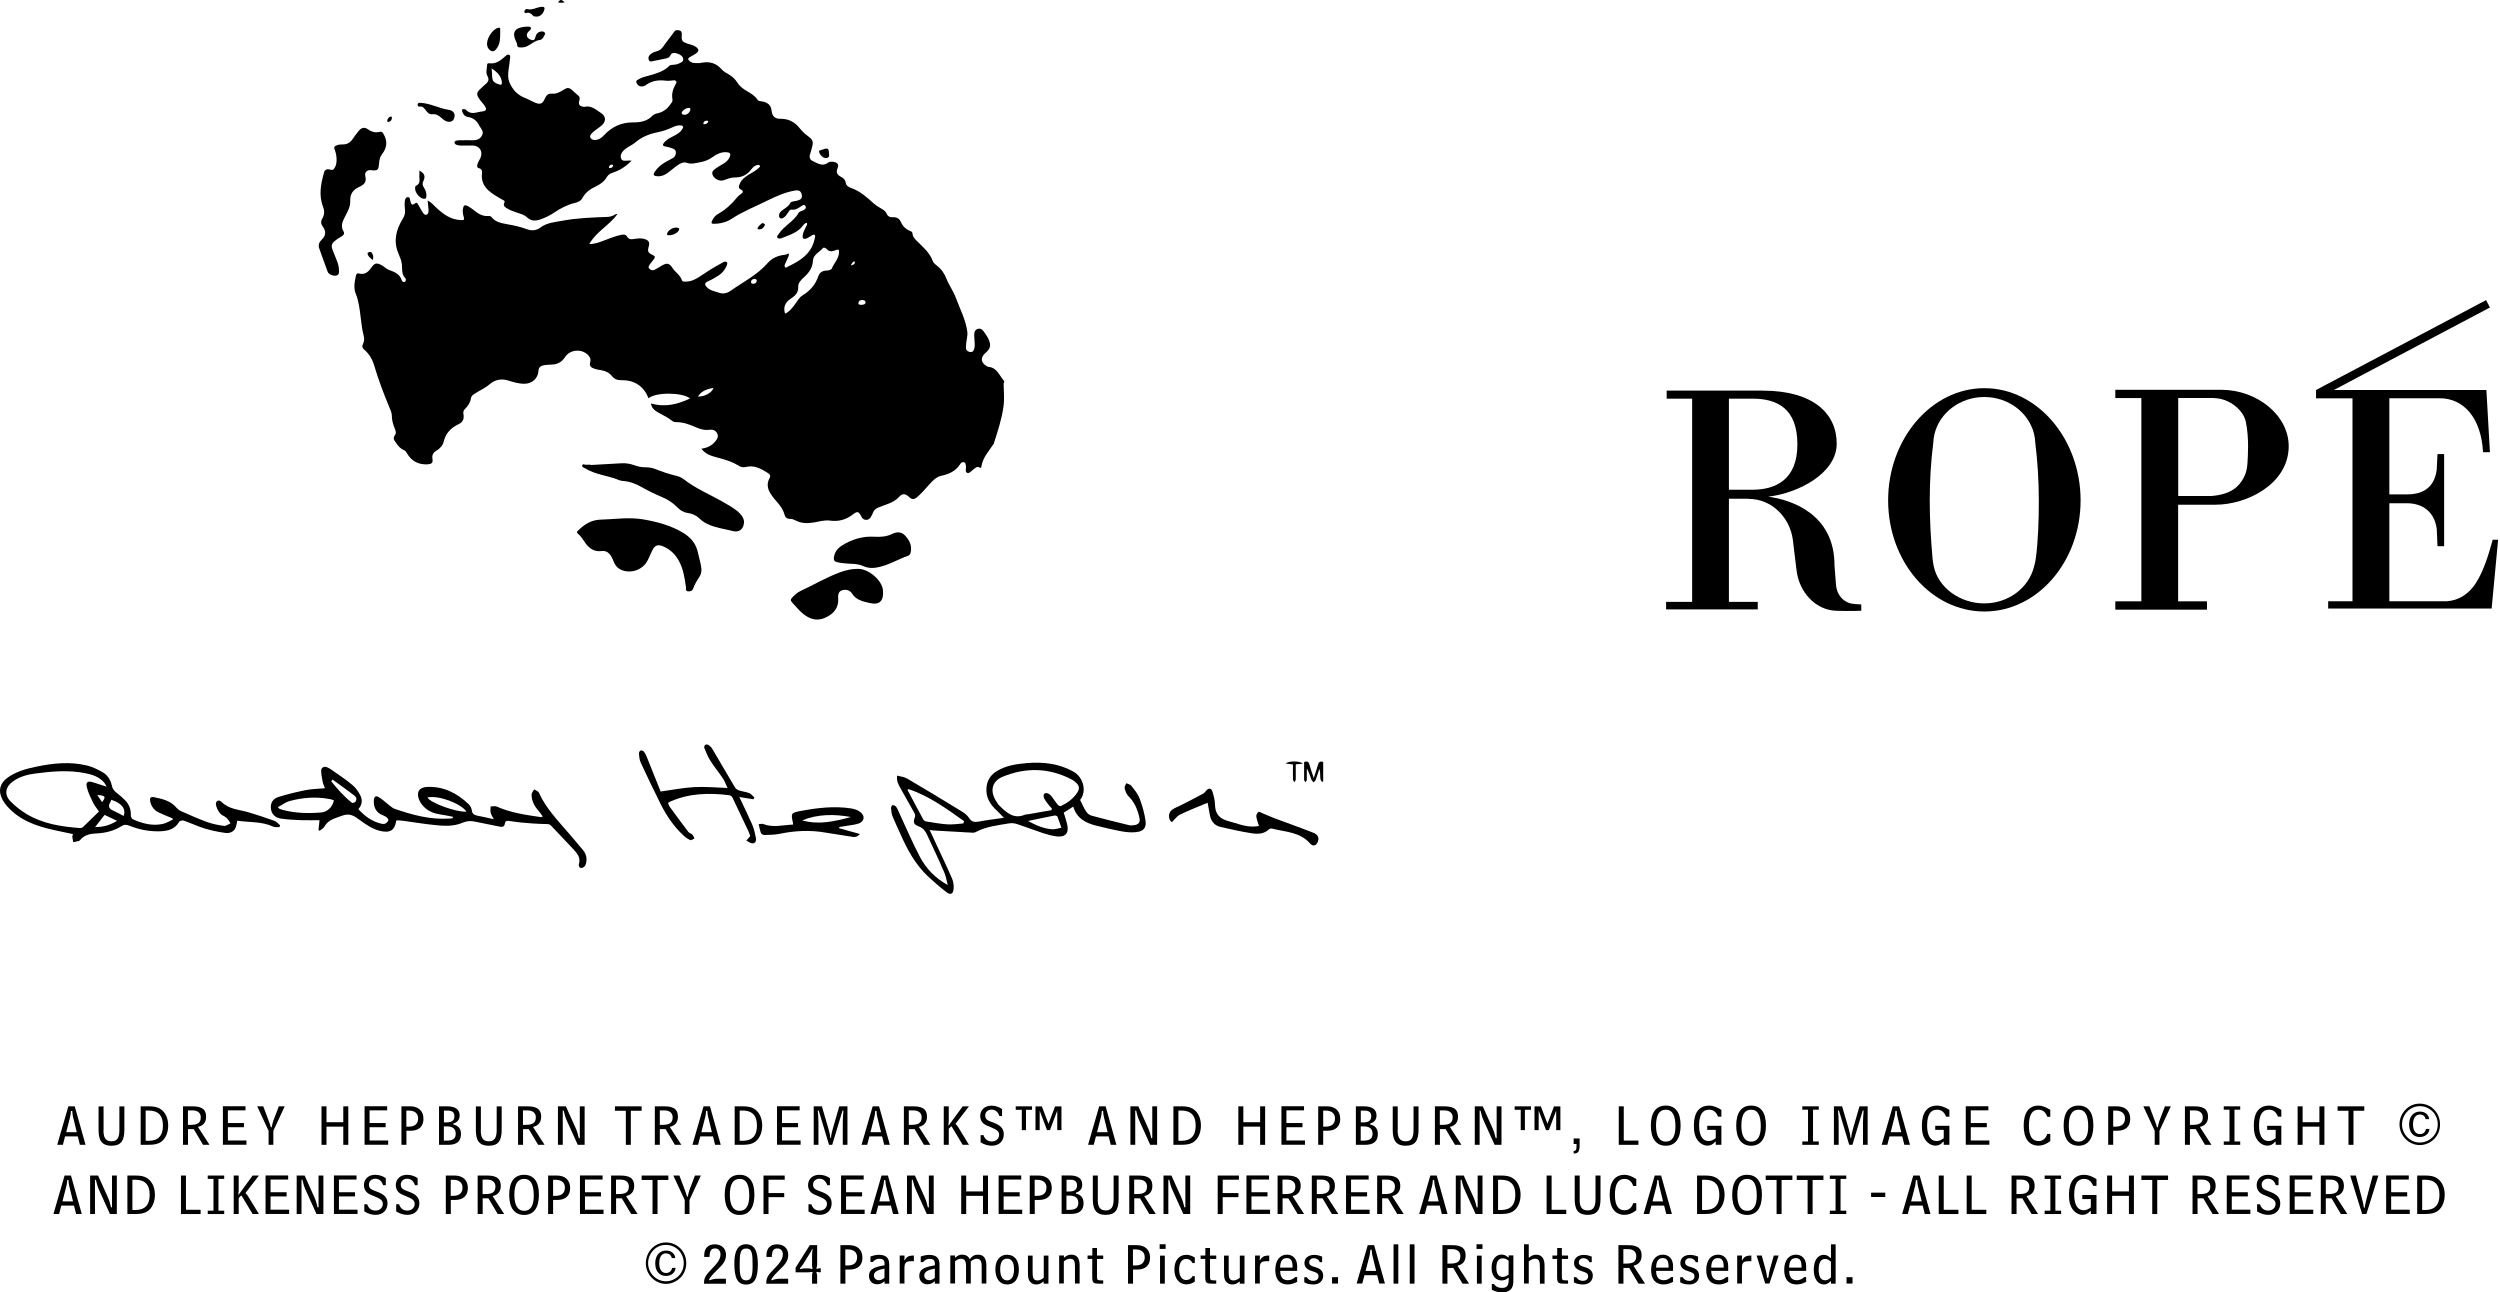 <svg width="619" height="320" viewBox="0 0 619 320" fill="none" xmlns="http://www.w3.org/2000/svg">
<path d="M112.129 202.225C111.054 202.022 109.979 201.799 108.905 201.637C107.465 201.414 106.147 200.907 105.092 199.893C104.565 199.386 104.078 198.737 103.795 198.068C103.004 196.203 103.754 194.925 105.741 194.844C109.837 194.662 113.183 196.385 116.063 199.143C116.448 199.508 116.732 200.076 116.813 200.603C116.914 201.515 117.421 201.799 118.192 201.962C119.469 202.205 120.747 202.489 122.268 202.834C121.903 202.144 121.599 201.718 121.497 201.252C121.376 200.745 121.477 200.197 121.477 199.67C122.004 199.67 122.592 199.528 123.018 199.711C126.506 201.272 130.237 201.779 133.968 202.327C134.029 202.327 134.09 202.286 134.394 202.164C134.009 201.657 133.705 201.15 133.319 200.725C132.285 199.589 131.616 198.271 131.616 196.73C131.616 196.304 132.022 195.878 132.265 195.452C132.67 195.716 133.279 195.898 133.441 196.284C135.185 200.177 138.146 203.178 140.863 206.362C142.019 207.721 143.195 209.079 144.351 210.478C145.162 211.452 145.385 212.587 145.101 213.784C145.02 214.108 144.837 214.453 144.594 214.656C144.351 214.838 143.905 214.98 143.661 214.879C143.438 214.777 143.235 214.25 143.316 214.027C143.864 212.385 142.931 211.31 141.958 210.255C140.133 208.309 138.287 206.382 136.462 204.456C136.077 204.03 135.672 204.03 135.104 204.03C133.035 204.01 130.987 203.827 128.919 203.645C127.966 203.564 126.993 203.381 126.04 203.259C125.512 203.178 125.107 203.259 125.005 203.929C124.904 204.679 124.458 204.821 123.728 204.679C121.7 204.233 119.672 203.888 117.644 203.442C116.57 203.199 115.576 203.259 114.542 203.706C112.23 204.699 109.777 204.517 107.384 204.253C104.829 203.989 102.314 203.564 99.779 203.219C99.273 203.158 98.745 203.138 98.259 203.097C98.178 203.178 98.117 203.219 98.096 203.28C97.731 205.49 96.677 206.443 93.797 205.652C92.114 205.186 90.553 204.111 89.133 203.077C87.734 202.043 86.639 201.232 84.652 201.982C82.969 202.631 81.306 202.915 80.333 204.659C80.09 205.084 79.562 205.348 79.157 205.693C79.055 205.652 78.954 205.591 78.853 205.531C78.954 204.699 79.035 203.868 79.116 203.077C77.697 203.077 76.216 203.117 74.756 203.077C72.992 202.996 71.228 202.955 69.484 202.671C68.004 202.428 67.193 201.455 67.071 200.177C66.929 198.758 67.639 197.744 68.876 197.358C71.106 196.649 73.377 196.101 75.689 195.635C77.21 195.331 78.772 195.331 80.455 195.168C80.231 194.56 79.988 194.073 79.887 193.546C79.704 192.634 79.522 191.721 79.522 190.809C79.522 190.038 80.292 189.653 81.002 189.977C81.408 190.16 81.813 190.383 82.158 190.646C83.882 191.863 85.666 193.019 87.268 194.378C88.099 195.067 88.789 196.061 89.275 197.054C89.782 198.129 89.661 199.285 88.728 200.339C90.289 202.083 92.114 203.401 94.406 203.949C94.73 204.03 95.136 204.05 95.42 203.908C95.744 203.746 96.089 203.401 96.17 203.057C96.211 202.834 95.825 202.428 95.562 202.245C94.994 201.88 94.264 201.718 93.757 201.292C92.784 200.481 92.5 199.366 92.561 198.109C92.601 197.298 93.067 196.953 93.696 197.318C94.609 197.845 95.379 198.595 96.211 199.244C96.718 199.63 97.204 200.096 97.792 200.299C102.172 201.799 106.593 202.996 111.297 202.671C111.561 202.671 111.825 202.631 112.088 202.59C112.088 202.489 112.109 202.387 112.129 202.306M68.815 199.853C69.079 200.137 69.139 200.258 69.221 200.279C69.504 200.38 69.809 200.481 70.113 200.562C73.195 201.353 76.318 201.434 79.481 201.171C81.043 201.049 82.361 199.832 82.665 198.149C82.361 198.048 82.036 197.926 81.712 197.865C78.325 197.196 74.959 197.46 71.654 198.352C70.68 198.616 69.809 199.325 68.815 199.853ZM105.822 197.48C106.715 198.879 113.082 201.15 115.495 200.968C114.096 198.879 108.357 196.791 105.822 197.48ZM82.34 193.039C82.219 193.161 82.097 193.303 81.996 193.445C83.557 195.351 85.159 197.217 87.126 198.758C87.248 198.879 87.714 198.758 87.897 198.595C88.485 198.028 88.241 197.358 87.734 196.973C85.97 195.615 84.145 194.337 82.361 193.039" fill="black"/>
<path d="M267.418 198.028C267.966 199.123 268.371 200.096 268.939 200.948C269.223 201.374 269.73 201.799 270.216 201.941C273.339 202.793 276.503 203.564 279.646 204.334C280.011 204.415 280.416 204.334 280.781 204.314C281.897 204.172 282.363 203.645 282.14 202.55C281.694 200.502 280.923 198.616 279.362 197.095C278.875 196.608 278.611 195.817 278.449 195.108C278.368 194.783 278.713 194.337 278.875 193.931C279.281 194.134 279.828 194.195 280.072 194.52C280.842 195.493 281.694 196.487 282.14 197.622C282.829 199.447 283.377 201.353 283.64 203.28C283.884 205.003 283.052 205.875 281.288 206.037C280.132 206.159 278.936 206.058 277.8 205.855C275.691 205.47 273.603 204.963 271.514 204.456C268.878 203.807 266.607 202.671 265.735 199.711C264.904 200.238 264.173 200.725 263.383 201.211C263.667 202.205 264.011 203.138 264.234 204.111C264.721 206.281 263.809 207.356 261.618 207.092C260.463 206.95 259.307 206.626 258.191 206.261C256.083 205.571 254.035 204.76 251.926 204.071C251.317 203.868 250.628 203.746 249.999 203.847C247.099 204.334 244.159 204.618 241.503 206.058C241.077 206.281 240.448 206.139 239.901 206.119C239.272 206.119 238.643 206.058 238.015 206.017C235.744 205.896 233.473 205.754 231.201 205.632C230.938 205.632 230.654 205.551 230.188 205.49C230.715 206.605 231.141 207.579 231.607 208.572C232.986 211.553 234.426 214.514 235.723 217.515C236.068 218.285 236.19 219.279 236.109 220.131C235.987 221.368 235.338 221.672 234.345 220.901C232.763 219.685 231.242 218.367 229.782 217.008C226.639 214.047 224.631 210.357 222.928 206.463C222.299 205.044 221.61 203.645 221.022 202.205C220.758 201.556 220.677 200.806 220.616 200.096C220.616 199.832 220.86 199.346 221.002 199.346C221.306 199.346 221.691 199.528 221.874 199.751C222.178 200.157 222.36 200.664 222.583 201.13C224.307 204.821 225.889 208.593 227.795 212.202C229.336 215.102 231.587 217.454 234.649 219.117C234.385 218.083 234.223 217.008 233.797 216.014C232.905 213.865 231.911 211.776 230.938 209.688C230.471 208.674 229.985 207.7 229.539 206.686C229.113 205.733 228.525 205.003 227.491 204.618C226.172 204.111 226.051 203.624 226.537 202.286C226.639 202.022 226.578 201.617 226.436 201.353C225.321 199.325 224.185 197.298 223.029 195.29C222.502 194.357 221.934 193.445 222.137 192.046C223.009 192.289 223.901 192.35 224.591 192.755C229.214 195.473 233.797 198.251 238.36 201.049C238.968 201.434 239.556 201.941 239.941 202.529C240.529 203.442 241.199 203.624 242.253 203.442C244.26 203.057 246.268 202.813 248.559 202.489C247.89 201.799 247.363 201.191 246.775 200.664C245.092 199.123 244.017 197.338 244.26 194.925C244.443 193.08 245.376 191.762 246.937 190.849C249.168 189.531 251.682 189.166 254.217 188.943C258.212 188.619 262.044 189.004 265.674 190.991C268.371 192.471 269.101 196.061 267.438 198.048M260.321 200.583C260.361 200.461 260.422 200.339 260.463 200.218C260.077 199.772 259.652 199.346 259.307 198.859C258.962 198.372 258.536 197.845 258.415 197.298C258.232 196.527 258.881 196.122 259.57 196.507C259.935 196.689 260.24 196.993 260.483 197.318C260.97 197.947 261.375 198.636 261.882 199.244C262.044 199.447 262.511 199.65 262.693 199.569C264.275 198.819 265.674 197.805 266.668 196.345C267.418 195.25 267.276 194.499 266.242 193.627C265.958 193.384 265.654 193.141 265.309 192.978C259.753 190.099 254.035 189.957 248.296 192.309C245.7 193.364 245.072 195.675 246.491 198.109C246.795 198.636 247.14 199.184 247.586 199.609C249.269 201.252 251.013 202.834 253.669 201.759C254.055 201.617 254.481 201.637 254.886 201.556C256.691 201.232 258.496 200.907 260.28 200.603M224.956 195.371C224.956 195.371 224.794 195.513 224.692 195.574C225.99 198.028 227.288 200.502 228.626 202.955C228.748 203.178 229.113 203.361 229.376 203.401C231.12 203.665 232.844 204.01 234.588 204.111C235.886 204.192 237.204 203.989 238.522 203.888C238.583 203.706 238.643 203.503 238.704 203.32C234.365 200.238 230.086 197.095 224.936 195.371M254.541 203.28C256.468 204.314 258.415 205.206 260.584 205.328C261.314 205.368 262.065 205.064 262.795 204.942C262.47 204.03 262.186 203.097 261.821 202.185C261.76 202.022 261.335 201.901 261.112 201.921C258.922 202.347 256.731 202.813 254.541 203.28Z" fill="black"/>
<path d="M42.717 202.631C41.602 202.164 40.486 201.718 39.392 201.211C38.195 200.664 37.445 199.711 37.181 198.372C37.039 197.663 37.262 197.217 38.013 197.358C40.162 197.784 42.291 198.251 43.792 200.096C44.035 200.38 44.4 200.644 44.745 200.806C46.894 201.739 49.044 202.732 51.254 203.523C52.593 204.01 54.032 204.294 55.452 204.496C55.959 204.557 56.526 204.091 57.074 203.847C56.749 203.381 56.486 202.854 56.08 202.489C55.594 202.063 54.864 201.86 54.478 201.374C53.992 200.765 53.586 199.974 53.465 199.224C53.343 198.332 54.194 197.886 54.803 198.514C56.689 200.42 59.224 200.441 61.555 201.13C63.705 201.779 65.834 202.469 67.943 203.239C68.49 203.442 68.896 203.969 69.362 204.354C69.302 204.496 69.241 204.659 69.18 204.801C68.673 204.76 68.105 204.861 67.659 204.679C64.8 203.34 61.697 203.665 58.757 203.199C58.575 203.888 58.534 204.577 58.25 205.125C57.743 206.037 56.749 206.362 55.837 206.24C54.113 205.997 52.37 205.652 50.707 205.145C48.922 204.598 47.239 203.787 45.475 203.178C45.171 203.077 44.502 203.239 44.36 203.482C43.224 205.47 41.338 205.794 39.351 205.835C36.837 205.875 34.403 205.389 32.051 204.456C31.341 204.172 30.753 204.111 30.104 204.537C28.178 205.774 26.028 206.261 23.798 206.362C22.297 206.423 20.918 206.727 19.884 207.944C19.803 208.045 19.681 208.167 19.56 208.207C19.093 208.329 18.607 208.43 18.14 208.532C18.059 208.065 17.937 207.579 17.897 207.112C17.897 206.93 18.018 206.727 18.079 206.524C15.869 206.037 13.699 205.632 11.55 205.084C7.859 204.111 4.412 202.631 1.796 199.67C1.289 199.102 0.863 198.474 0.519 197.784C-0.475 195.797 -0.029 193.972 1.756 192.634C3.905 191.052 6.399 190.363 8.954 189.835C13.091 188.963 17.248 188.538 21.425 189.511C22.804 189.835 24.142 190.484 25.4 191.194C26.637 191.904 27.427 193.12 27.691 194.52C27.853 195.371 28.299 195.838 28.908 196.324C29.678 196.912 30.408 197.541 31.078 198.251C32.01 199.244 32.436 200.461 32.396 201.86C32.396 202.185 32.598 202.712 32.842 202.813C35.214 203.908 37.688 204.557 40.284 204.01C41.156 203.827 41.967 203.3 42.778 202.935C42.758 202.813 42.717 202.692 42.697 202.59M26.393 194.763C26.109 194.276 26.008 194.013 25.826 193.81C24.589 192.35 22.885 191.782 21.101 191.437C16.944 190.606 12.767 190.991 8.609 191.539C6.643 191.802 4.736 192.35 3.114 193.546C1.33 194.844 1.026 196.77 2.546 198.352C3.722 199.589 5.122 200.664 6.582 201.556C10.637 203.989 15.18 204.679 19.783 205.024C20.046 205.024 20.371 204.963 20.553 204.78C21.892 203.503 23.21 202.205 24.508 200.927C23.919 200.055 23.372 199.447 23.047 198.737C22.439 197.48 21.79 196.182 21.486 194.844C21.202 193.627 21.77 193.303 22.987 193.688C24.021 194.013 25.075 194.357 26.414 194.783M30.631 202.022C31.24 200.218 30.104 198.839 27.549 198.028C27.468 198.23 27.407 198.474 27.285 198.677C26.758 199.569 26.941 200.197 27.894 200.644C28.806 201.049 29.658 201.536 30.611 202.022M25.907 201.759C25.136 202.773 24.386 203.706 23.554 204.78C25.582 204.801 27.265 204.294 28.989 203.239C27.874 202.712 26.9 202.245 25.886 201.759M24.082 196.831C24.467 197.399 24.852 197.987 25.278 198.616C26.292 197.257 26.109 196.973 24.082 196.831Z" fill="black"/>
<path d="M165.419 198.818C165.541 199.143 165.602 199.447 165.744 199.65C167.285 201.779 168.846 203.888 170.428 205.977C170.672 206.281 171.158 206.382 171.442 206.666C171.685 206.909 171.787 207.295 171.949 207.619C171.584 207.761 171.158 208.106 170.915 208.004C170.286 207.741 169.718 207.315 169.211 206.849C166.859 204.659 165.054 202.022 163.615 199.163C161.891 195.736 160.249 192.269 158.626 188.781C158.322 188.112 158.261 187.321 158.201 186.571C158.18 186.327 158.383 185.922 158.586 185.841C158.809 185.759 159.255 185.881 159.417 186.084C159.721 186.469 159.965 186.956 160.147 187.422C161.344 190.363 162.52 193.323 163.574 195.98C166.535 195.574 169.232 195.027 171.929 194.885C174.626 194.743 177.323 195.006 180.141 195.108C179.776 194.357 179.492 193.526 179.026 192.796C178.012 191.275 176.836 189.856 175.863 188.314C175.234 187.341 174.829 186.246 174.382 185.171C174.301 184.969 174.464 184.502 174.646 184.401C174.849 184.279 175.275 184.34 175.498 184.502C175.822 184.725 176.147 185.05 176.349 185.394C178.235 188.578 180.081 191.782 181.966 194.945C182.169 195.27 182.575 195.574 182.94 195.696C183.791 195.98 184.724 196.061 185.535 196.385C186.022 196.588 186.387 197.115 186.793 197.48L186.549 197.906C185.495 197.723 184.44 197.561 183.061 197.338C184.177 199.731 185.251 201.88 186.204 204.071C186.671 205.186 186.975 206.402 187.178 207.599C187.279 208.106 187.056 208.897 186.245 208.816C185.738 208.755 185.272 208.369 184.785 208.126C185.049 207.802 185.333 207.497 185.758 207.011C185.698 206.849 185.596 206.423 185.414 206.037C184.075 203.199 182.737 200.339 181.378 197.521C181.257 197.257 180.912 196.953 180.648 196.912C175.64 196.263 170.712 196.385 165.987 198.454C165.825 198.514 165.683 198.616 165.46 198.778" fill="black"/>
<path d="M299.011 198.758C296.659 199.751 294.368 200.623 292.177 201.698C291.407 202.063 290.859 202.894 290.17 203.564C289.278 203.057 289.116 201.333 290.15 200.542C290.839 200.015 291.731 199.731 292.522 199.305C294.307 198.393 296.071 197.5 297.835 196.547C298.159 196.385 298.403 196.061 298.646 195.777C299.234 195.067 299.924 195.087 300.187 195.959C300.532 197.034 300.816 198.17 300.836 199.305C300.897 201.556 301.992 202.732 304.121 203.3C306.291 203.868 308.38 204.801 310.691 204.638C311.077 204.618 311.442 204.557 311.726 204.517C311.462 203.665 311.158 202.915 311.056 202.124C311.016 201.779 311.3 201.232 311.604 201.029C311.807 200.907 312.293 201.232 312.658 201.394C313.632 201.779 314.585 202.225 315.558 202.59C318.782 203.807 322.047 204.942 325.251 206.22C326.387 206.686 326.65 207.497 326.305 208.39C325.92 209.424 325.109 209.688 324.338 208.816C321.844 205.956 318.255 206.017 315.011 205.166C314.767 205.105 314.402 205.166 314.24 205.307C313.003 206.524 311.442 206.544 309.961 206.321C307.366 205.936 304.811 205.328 302.235 204.76C300.694 204.415 299.843 203.34 299.559 201.799C299.376 200.785 299.173 199.772 299.011 198.798" fill="black"/>
<path d="M212.931 206.463C212.16 207.497 211.288 207.234 210.477 207.112C208.429 206.808 206.381 206.484 204.333 206.139C200.561 205.49 196.83 205.672 193.099 206.443C191.862 206.707 190.564 206.707 189.287 206.747C189.003 206.747 188.516 206.524 188.435 206.301C188.151 205.591 188.03 204.821 187.847 204.071C188.232 204.071 188.658 203.888 188.983 204.03C191.436 205.003 193.87 204.253 196.323 204.172C196.344 203.989 196.384 203.929 196.364 203.868C195.796 201.374 195.816 201.252 198.31 200.785C202.407 200.015 206.523 199.528 210.68 200.157C211.471 200.279 212.343 200.542 212.971 201.029C214.33 202.043 214.026 203.482 212.424 203.969C211.39 204.253 210.315 204.354 209.261 204.537C208.774 204.618 208.308 204.679 207.841 204.76C207.821 204.861 207.78 204.963 207.76 205.064C209.484 205.551 211.228 206.017 212.931 206.504M210.68 202.286C206.584 201.556 202.549 201.536 198.615 203.117C202.731 204.314 206.706 203.361 210.68 202.286Z" fill="black"/>
<path d="M327.623 188.659V193.566C327.137 193.607 326.893 193.195 326.893 192.33C326.893 191.681 326.893 191.052 326.67 190.363C326.387 191.255 326.103 192.167 325.778 193.06C325.677 193.323 325.433 193.506 325.251 193.708C325.068 193.485 324.805 193.303 324.724 193.06C324.379 192.127 324.095 191.194 323.568 190.261C323.568 191.194 323.568 192.147 323.568 193.08C323.568 193.283 323.345 193.485 323.203 193.688C323.101 193.465 322.899 193.262 322.899 193.039C322.878 191.6 322.899 190.14 322.899 188.679C323.629 188.396 324.014 188.538 324.217 189.308C324.48 190.342 324.866 191.336 325.291 192.654C325.697 191.356 326.062 190.342 326.346 189.308C326.528 188.619 326.893 188.416 327.644 188.659" fill="black"/>
<path d="M322.513 189.105C321.946 189.146 321.459 189.207 320.83 189.247C320.83 190.525 320.83 191.741 320.83 192.978C320.83 193.222 320.607 193.445 320.486 193.688C320.364 193.445 320.141 193.201 320.141 192.958C320.1 191.762 320.141 190.545 320.141 189.288C319.512 189.207 318.985 189.146 318.336 189.044C319.066 188.335 322.027 188.375 322.554 189.105" fill="black"/>
<path d="M248.661 94.772C248.661 94.549 248.661 94.366 248.499 94.184C247.383 92.906 246.836 91 244.727 90.838C244.565 90.838 244.402 90.716 244.26 90.615C242.841 89.804 242.719 88.506 243.936 87.452C245.274 86.296 245.457 85.525 244.727 83.903C244.605 83.66 244.484 83.396 244.321 83.173C243.733 82.402 243.247 81.125 242.152 81.409C240.915 81.753 241.259 83.112 241.28 84.106C241.28 84.876 241.462 85.626 241.219 86.377C241.016 87.026 240.671 87.35 239.921 87.087C238.927 86.742 239.191 85.931 239.211 85.282C239.252 84.248 239.637 83.234 239.515 82.179C239.13 79.198 237.711 76.542 236.676 73.764C236.088 72.121 234.993 70.661 234.345 69.019C233.838 67.782 233.168 66.687 232.073 65.856C231.648 65.531 231.161 65.166 230.958 64.639C230.208 62.611 228.626 61.232 227.146 59.792C226.578 59.224 225.99 58.677 225.929 57.805C225.909 57.501 225.726 57.339 225.422 57.217C224.327 56.812 223.516 56.021 223.07 54.986C222.644 54.033 221.955 53.729 221.022 53.79C220.332 53.831 219.805 53.547 219.582 52.999C219.258 52.229 218.629 51.864 217.96 51.499C217.392 51.174 216.824 50.809 216.338 50.383C214.655 48.842 212.971 47.342 210.761 46.551C210.193 46.348 209.504 46.003 209.403 45.253C209.301 44.503 208.835 44.097 208.247 43.793C207.314 43.306 206.908 42.718 207.395 41.623C207.78 40.812 207.334 40.204 206.442 40.082C205.955 40.021 205.428 39.981 205.022 40.285C203.603 41.319 202.427 40.427 201.21 39.859C200.561 39.555 200.338 39.007 200.541 38.298C200.784 37.507 201.028 36.716 201.19 35.905C201.332 35.195 201.19 34.607 200.541 34.1C199.669 33.431 198.757 32.721 198.087 31.849C196.83 30.227 195.269 29.375 193.221 29.416C191.882 29.436 191.173 28.747 191.051 27.449C190.909 25.969 189.996 25.299 188.597 25.097C188.232 25.056 187.827 25.056 187.563 24.691C186.894 23.677 185.86 23.089 184.846 22.501C183.933 21.953 183.122 21.345 182.554 20.433C182.027 19.561 181.277 18.912 180.385 18.385C179.797 18.04 179.127 17.695 178.702 17.188C177.323 15.607 175.66 15.14 173.673 15.546C173.145 15.667 172.578 15.627 172.01 15.607C171.503 15.607 171.077 15.404 170.692 15.079C170.307 14.755 170.286 14.451 170.732 14.187C171.239 13.883 171.767 13.619 172.253 13.295C173.145 12.687 173.125 12.18 172.253 11.571C171.645 11.145 170.915 11.044 170.225 10.801C168.867 10.334 168.705 10.071 168.806 8.651C168.846 8.185 168.806 7.698 168.258 7.556C167.772 7.434 167.305 7.313 166.9 7.901C166.028 9.158 165.034 10.314 164.183 11.571C163.777 12.139 163.311 12.504 162.641 12.687C162.074 12.828 161.506 13.052 161.06 13.437C160.634 13.802 160.431 14.248 160.634 14.816C160.877 15.465 161.404 15.16 161.79 15.1C162.702 14.958 163.615 14.714 164.527 14.552C165.136 14.43 165.683 14.37 166.008 13.66C166.312 13.011 167.042 13.031 167.67 13.254C168.4 13.498 169.11 13.883 169.171 14.674C169.212 15.323 168.481 15.546 167.954 15.789C167.508 15.992 167.021 16.012 166.535 16.053C166.231 16.073 165.926 16.073 165.683 16.337C164.324 17.695 162.56 18.182 160.796 18.689C159.965 18.932 159.113 19.074 158.342 19.52C157.977 19.743 157.389 19.885 157.572 20.433C157.754 21 158.241 21.426 158.91 21.406C159.235 21.406 159.62 21.284 159.884 21.082C161.404 19.966 163.108 19.743 164.913 19.987C165.419 20.047 165.947 19.987 166.454 19.926C166.798 19.885 167.163 19.784 167.407 20.108C167.67 20.433 167.346 20.696 167.224 20.96C166.616 22.096 166.251 23.251 166.494 24.549C166.555 24.874 166.474 25.157 166.291 25.421C165.46 26.678 164.466 27.672 162.946 28.017C162.439 28.118 161.911 28.28 161.546 28.645C160.208 30.065 158.444 30.328 156.68 30.308C153.76 30.308 151.448 31.444 149.522 33.512C149.136 33.918 148.71 34.283 148.183 34.485C147.433 34.769 146.581 34.749 146.196 34.12C145.851 33.573 146.52 33.005 146.966 32.599C147.331 32.275 147.737 32.011 148.122 31.727C148.447 31.464 148.792 31.241 149.096 30.957C150.11 29.943 150.008 28.767 148.832 27.996C147.555 27.165 146.399 26.029 144.675 26.455C144.655 26.455 144.614 26.455 144.574 26.455C143.458 26.313 143.174 25.928 143.438 24.874C143.54 24.448 143.641 24.083 143.256 23.738C142.668 23.251 142.12 22.724 141.552 22.217C140.984 21.71 140.417 21.67 139.768 22.096C138.855 22.663 137.882 23.292 136.787 23.191C135.631 23.069 135.226 23.677 134.84 24.549C134.333 25.705 133.745 25.908 132.589 25.462C131.859 25.178 131.17 24.732 130.44 24.448C128.98 23.88 127.763 23.15 126.851 21.73C126.263 20.818 125.857 19.966 125.816 18.892C125.776 17.573 126.121 16.276 126.222 14.978C126.263 14.511 126.486 13.822 126.121 13.599C125.654 13.335 125.168 13.863 124.803 14.207C123.768 15.12 122.653 15.87 121.173 15.667C120.889 15.627 120.625 15.667 120.605 16.073C120.585 16.965 120.22 17.999 120.646 18.729C121.396 20.007 120.585 20.514 119.855 21.163C119.551 21.447 119.246 21.73 118.942 22.014C118.03 22.846 117.908 23.332 118.598 24.387C119.003 25.036 119.571 25.563 119.997 26.192C120.585 27.043 120.423 27.489 119.409 27.591C118.07 27.712 116.59 28.605 115.373 27.165C115.333 27.124 115.252 27.104 115.191 27.084C114.947 27.003 114.684 26.942 114.501 27.084C114.258 27.287 114.461 27.53 114.501 27.753C114.704 28.402 115.191 28.868 115.799 28.949C117.279 29.152 118.151 30.004 118.76 31.281C118.76 31.302 118.8 31.322 118.821 31.363C119.267 32.011 119.814 32.64 119.348 33.532C118.861 34.465 118.05 34.729 117.097 34.729C116.144 34.729 115.089 34.688 114.096 34.729C113.508 34.729 112.514 34.729 112.534 35.276C112.534 35.885 113.508 36.026 114.177 36.047C115.11 36.047 116.042 36.006 116.975 36.026C118.78 36.047 119.693 37.527 118.922 39.19C118.658 39.717 118.314 40.184 118.192 40.792C118.111 41.157 118.07 41.522 118.537 41.623C119.348 41.826 119.409 42.373 119.328 43.043C119.145 44.685 119.733 46.003 120.929 47.139C121.964 48.112 123.18 48.721 124.377 49.43C124.661 49.593 125.107 49.694 124.884 50.181C124.519 50.931 124.985 51.255 125.512 51.58C126.323 52.087 127.195 52.35 128.088 52.675C128.939 52.959 129.832 53.182 130.501 53.831C131.454 54.743 132.569 54.743 133.705 54.358C135.002 53.932 136.199 53.324 137.314 52.573C138.855 51.539 140.457 50.708 142.282 50.262C143.053 50.079 143.823 49.775 144.229 49.004C144.979 47.605 146.176 46.794 147.555 46.145C148.67 45.618 149.623 44.908 150.272 43.813C150.576 43.286 151.042 42.982 151.651 42.779C153.415 42.211 154.956 41.258 156.396 39.758H155.544C154.895 39.758 154.084 40.021 153.8 39.271C153.496 38.521 153.881 37.77 154.449 37.203C154.774 36.898 155.159 36.655 155.524 36.412C156.071 36.047 156.7 35.783 157.187 35.357C158.809 33.958 160.695 33.167 162.763 32.762C164.101 32.498 165.359 32.052 166.596 31.484C167.123 31.241 167.691 31.038 168.279 31.038C168.583 31.038 168.968 31.038 169.11 31.322C169.232 31.565 169.009 31.829 168.846 32.072C168.319 32.944 167.407 33.35 166.555 33.796C165.825 34.181 165.075 34.566 164.507 35.215C164.081 35.722 163.878 36.148 164.831 36.29C165.379 36.371 165.906 36.533 166.433 36.716C166.9 36.878 167.366 37.162 167.346 37.73C167.346 38.277 167.163 38.825 166.616 39.129C166.008 39.453 165.399 39.778 164.791 40.123C163.736 40.731 162.804 41.481 162.114 42.536C161.607 43.306 161.891 43.57 162.682 43.631C163.676 43.732 164.527 43.387 165.298 42.82C166.028 42.292 166.697 41.704 167.427 41.157C168.198 40.589 169.09 40.001 170.002 40.305C171.219 40.731 172.253 40.366 173.409 40.163C174.565 39.94 175.538 39.555 176.471 38.865C177.465 38.135 178.56 37.608 179.837 37.689C180.851 37.75 181.034 38.075 180.608 39.007C180.283 39.737 179.695 40.184 179.026 40.589C178.337 40.995 177.627 41.38 177.019 41.867C176.633 42.15 176.207 42.556 176.39 43.164C176.755 44.32 178.195 45.03 179.31 44.584C180.182 44.239 181.074 43.935 182.027 43.935C183.731 43.935 185.028 43.266 186.022 41.927C186.407 41.42 186.874 41.015 187.502 40.853C187.746 40.792 188.029 40.812 188.151 41.055C188.253 41.279 188.029 41.42 187.888 41.562C187.178 42.232 186.326 42.698 185.474 43.185C184.44 43.834 183.467 44.543 183.061 45.78C182.919 46.206 182.838 46.612 183.325 46.855C184.197 47.301 184.035 47.686 183.325 48.133C182.98 48.335 182.676 48.66 182.412 48.984C181.115 50.586 179.614 51.945 177.809 52.959C177.1 53.344 176.593 53.993 176.268 54.743C176.065 55.23 176.167 55.412 176.714 55.412C178.357 55.412 179.918 55.007 181.257 54.114C184.014 52.31 187.097 51.113 190.017 49.653C192.166 48.599 194.336 47.626 196.708 47.2C197.58 47.037 198.229 47.119 198.493 48.092C198.777 49.146 198.128 49.511 197.256 49.714C196.729 49.856 195.897 49.856 195.715 50.201C195.188 51.215 194.214 51.62 193.444 52.269C193.18 52.513 192.957 52.776 192.917 53.141C192.856 53.445 192.876 53.79 193.14 53.993C193.423 54.216 193.748 54.054 194.012 53.891C194.539 53.587 194.823 53.06 195.167 52.573C195.39 52.269 195.553 51.843 195.999 51.904C196.911 52.026 197.601 51.6 198.29 51.113C198.655 50.85 199.162 50.505 199.446 51.053C199.73 51.6 199.203 51.925 198.757 52.127C198.392 52.31 197.945 52.31 197.722 52.736C197.074 53.871 196.08 54.703 195.107 55.534C194.295 56.244 193.464 56.933 192.876 57.846C192.673 58.15 192.268 58.495 192.47 58.819C192.693 59.204 193.261 59.083 193.626 58.941C195.472 58.17 197.479 57.623 198.777 55.899C199.04 55.554 199.304 55.189 199.831 55.189C199.933 55.656 199.649 55.96 199.487 56.284C199.203 56.913 198.858 57.521 198.757 58.211C198.635 59.042 198.939 59.326 199.73 59.022C200.217 58.839 200.622 58.495 201.068 58.251C201.271 58.15 201.535 57.988 201.737 58.19C201.9 58.353 201.819 58.576 201.778 58.778C201.494 60.38 200.845 61.8 199.689 62.996C198.351 64.375 196.709 65.227 195.025 66.038C194.843 66.139 194.62 66.423 194.397 66.16C194.235 65.977 194.235 65.693 194.336 65.47C194.518 65.024 194.742 64.578 194.924 64.152C195.086 63.746 195.431 63.361 195.289 62.753C194.904 62.935 194.6 63.057 194.255 63.098C192.653 63.26 191.173 63.889 190.118 65.085C187.543 68.046 184.075 69.769 180.952 71.959C179.999 72.628 179.087 72.851 177.972 72.466C176.937 72.101 175.802 71.959 175.011 71.108C174.504 70.56 174.362 70.094 175.234 69.688C175.964 69.384 176.654 68.978 177.343 68.573C178.255 68.046 179.067 67.397 179.574 66.464C179.837 65.977 180.263 65.288 179.979 64.943C179.594 64.497 178.945 65.024 178.499 65.247C176.633 66.241 174.869 67.376 173.105 68.573C172.071 69.262 170.976 69.729 169.718 69.729C169.353 69.729 168.948 69.729 168.826 69.343C168.421 68.106 167.265 67.478 166.575 66.444C165.683 65.085 165.156 65.004 163.757 65.835C163.229 66.16 162.682 66.484 162.134 66.768C161.648 67.032 161.181 66.93 160.796 66.545C160.35 66.099 160.756 65.693 160.979 65.349C161.263 64.923 161.628 64.558 161.932 64.132C162.195 63.746 162.276 63.442 161.688 63.179C160.411 62.591 160.269 62.307 160.654 60.908C160.918 59.934 160.533 59.488 159.661 59.204C158.687 58.88 157.734 59.062 156.781 59.204C156.152 59.306 155.625 59.224 155.28 58.596C155.017 58.109 154.591 58.028 154.044 58.109C152.462 58.373 151.002 59.022 149.501 59.569C148.426 59.975 147.331 60.421 145.892 60.441C147.676 57.298 150.9 55.777 152.827 53.06C152.543 52.837 152.3 53.141 152.036 53.263C151.509 53.547 150.961 53.689 150.353 53.709C146.622 53.851 142.87 53.972 139.2 54.662C137.375 55.007 135.449 55.128 133.887 56.284C132.792 57.116 131.677 57.197 130.46 56.751C128.797 56.122 127.074 55.777 125.33 55.473C123.971 55.23 122.592 54.926 121.68 53.729C121.477 53.466 121.193 53.466 120.929 53.486C119.591 53.587 118.516 52.999 117.523 52.188C117.036 51.803 116.529 51.417 116.002 51.134C115.029 50.586 114.765 50.748 114.603 51.884C114.522 52.513 114.643 53.141 114.826 53.729C115.029 54.419 114.846 54.52 114.177 54.5C111.541 54.419 109.655 52.959 107.87 51.276C107.262 50.708 106.735 50.039 105.883 49.653C105.964 50.505 106.066 51.255 106.106 52.006C106.106 52.452 106.086 52.999 105.599 53.161C105.153 53.303 104.849 52.877 104.626 52.533C104.241 51.945 103.937 51.336 103.592 50.728C103.409 50.424 103.186 50.018 102.821 50.322C101.848 51.113 101.767 50.322 101.584 49.694C101.483 49.309 101.483 48.741 100.935 48.802C100.489 48.842 100.307 49.309 100.246 49.734C100.124 50.525 100.226 51.316 100.286 52.107C100.347 52.857 100.165 53.445 99.759 54.114C98.137 56.751 97.346 59.529 98.583 62.591C98.968 63.564 99.435 64.517 99.516 65.551C99.617 66.727 99.394 67.944 100.368 68.897C100.55 69.1 100.55 69.546 100.286 69.749C99.982 69.972 99.556 69.708 99.496 69.465C99.009 67.802 97.63 67.316 96.211 66.788C95.582 66.545 95.095 65.977 94.487 65.653C93.209 64.984 92.763 65.126 91.932 66.281C91.182 67.336 90.31 68.106 88.89 67.721C88.343 67.579 88.201 67.924 88.12 68.309C87.795 69.83 87.471 71.331 88.14 72.872C88.464 73.622 88.647 74.453 88.809 75.264C89.336 77.82 89.377 80.415 90.005 82.95C90.208 83.72 90.249 84.43 89.884 85.14C89.62 85.667 89.641 86.133 90.188 86.58C91.405 87.614 92.195 88.952 92.642 90.473C93.676 93.961 94.953 97.368 96.353 100.713C96.657 101.443 97.022 102.173 97.022 102.985C97.022 103.998 97.285 104.952 97.671 105.905C97.914 106.472 98.198 107.202 97.813 107.689C97.164 108.541 97.65 109.068 98.076 109.676C98.583 110.447 99.171 111.116 100.043 111.461C100.408 111.603 100.55 111.887 100.733 112.191C101.888 114.178 103.592 115.091 105.903 114.969C106.816 114.908 107.262 114.604 107.08 113.651C106.938 112.759 107.161 112.11 108.033 111.603C108.925 111.096 109.655 110.264 109.878 109.291C110.385 107.162 111.744 105.884 113.609 104.992C114.704 104.465 114.947 103.593 114.745 102.518C114.643 101.971 114.765 101.606 115.15 101.241C115.84 100.551 116.407 99.74 116.57 98.746C116.651 98.158 116.955 97.834 117.421 97.55C118.658 96.719 120.058 96.151 121.193 95.177C122.592 93.961 124.133 93.677 125.918 94.245C127.236 94.65 128.574 95.056 129.994 95.015C131.819 94.954 133.218 93.636 133.319 91.852C133.36 90.879 133.968 90.534 134.779 90.412C135.469 90.311 136.158 90.29 136.848 90.25C138.186 90.169 139.18 89.54 139.91 88.405C141.086 86.6 143.763 86.296 145.405 87.715C146.013 88.222 146.358 88.891 146.135 89.642C145.811 90.737 146.48 91.061 147.271 91.325C147.757 91.487 148.285 91.568 148.792 91.649C149.887 91.832 150.84 92.237 151.549 93.15C152.137 93.92 152.969 94.164 153.942 94.143C157.126 94.082 159.458 95.684 160.573 98.625C162.256 97.084 168.928 97.084 170.854 98.665C167.751 100.125 164.608 100.916 161.181 99.882C161.323 100.916 161.891 101.484 162.621 101.93C163.899 102.701 165.278 103.268 166.454 104.221C166.738 104.465 167.143 104.546 167.528 104.526C169.13 104.526 170.59 105.053 172.03 105.682C173.186 106.188 174.342 106.594 175.64 106.412C176.451 106.29 177.181 106.533 177.566 107.304C177.992 108.115 177.546 108.764 177.039 109.372C176.187 110.386 175.052 110.913 173.652 111.096C174.666 112.414 176.005 112.86 177.384 113.225C179.29 113.732 181.196 114.239 182.879 115.314C183.406 115.638 184.014 115.78 184.582 115.638C186.711 115.091 188.415 116.023 190.098 117.098C190.625 117.443 190.909 117.747 190.524 118.416C189.875 119.592 189.976 120.829 190.645 121.985C190.97 122.512 191.315 123.019 191.72 123.506C192.734 124.682 193.809 125.797 194.235 127.379C194.397 128.028 194.802 128.515 195.654 128.474C196.12 128.454 196.607 128.657 197.033 128.88C198.452 129.63 199.953 129.61 201.494 129.366C202.812 129.143 204.171 128.717 205.489 128.9C207.659 129.204 209.484 128.677 211.207 127.359C212.363 126.466 212.647 126.649 213.296 127.947C213.742 128.859 214.857 129.001 215.486 128.21C215.77 127.845 215.993 127.379 216.155 126.933C216.398 126.304 216.784 125.98 217.392 125.696C219.197 124.905 221.184 124.601 222.644 122.999C223.496 122.066 224.226 122.228 225.179 123.121C225.848 123.77 226.396 123.668 227.044 123.121C228.16 122.168 229.113 121.052 230.066 119.978C230.918 119.045 231.83 118.071 233.047 117.808C235.014 117.382 236.676 116.652 237.772 114.867C237.954 114.563 238.38 114.3 238.745 114.462C239.15 114.604 239.11 115.091 239.171 115.456C239.252 116.023 238.907 116.855 239.455 117.078C240.022 117.321 240.489 116.591 240.996 116.246C241.422 115.962 241.868 115.374 242.435 115.719C242.902 115.983 242.963 115.78 243.003 115.456C243.348 113.245 244.869 111.684 246.025 109.899C246.025 109.879 246.065 109.839 246.065 109.818C247.039 106.777 248.052 103.735 248.478 100.551C248.742 98.645 248.499 96.678 248.499 94.752M123.424 20.858C122.106 20.352 121.883 20.047 121.842 18.608C121.842 18.121 121.781 17.655 121.72 16.925C123.079 17.837 124.052 18.75 124.255 20.25C124.356 20.96 124.093 21.122 123.444 20.858M151.042 41.603C150.84 41.603 150.698 41.542 150.779 41.319C150.9 40.995 151.103 40.792 151.448 40.772C151.651 40.772 151.833 40.812 151.793 41.035C151.732 41.441 151.407 41.583 151.042 41.603ZM169.495 28.422C169.232 28.382 168.867 28.422 168.786 28.037C168.684 27.57 169.739 26.759 170.448 26.719C170.773 26.699 170.976 26.719 170.935 27.145C170.874 27.753 170.165 28.422 169.475 28.442M174.504 30.754C174.342 30.754 174.098 30.774 174.139 30.531C174.24 30.085 174.565 29.862 175.031 29.882C175.194 29.882 175.376 29.902 175.356 30.166C175.194 30.531 174.869 30.714 174.484 30.754M172.821 98.199C173.409 97.063 174.849 96.272 176.694 96.07C176.147 97.307 174.524 98.199 172.821 98.199ZM186.509 70.256C186.204 70.256 185.941 70.175 185.961 69.81C185.961 69.303 186.346 69.12 186.752 69.059C187.076 69.019 187.36 69.161 187.381 69.546C187.279 70.053 186.995 70.256 186.509 70.256ZM207.719 62.753C207.557 64.172 206.483 65.207 205.955 66.484C205.834 66.808 205.144 66.991 204.658 66.991C203.644 66.991 202.914 67.518 202.63 68.35C201.92 70.459 200.642 71.959 198.736 73.115C197.783 73.703 197.276 74.839 196.546 75.731C195.938 76.481 195.37 77.252 194.377 77.657C193.849 75.934 194.498 74.798 195.857 73.906C196.871 73.237 197.702 72.486 197.641 71.006C197.601 70.033 198.392 69.242 199.122 68.593C200.359 67.478 201.19 66.261 201.291 64.517C201.393 63.017 202.893 62.449 203.745 61.435C203.968 61.191 204.434 61.374 204.678 61.658C205.286 62.327 205.955 62.327 206.746 62.003C207.659 61.617 207.841 61.78 207.719 62.794M210.68 65.734C210.903 65.207 211.106 64.821 211.593 64.659C211.836 65.49 211.248 65.531 210.68 65.734ZM213.276 75.487C212.992 75.406 212.505 75.548 212.546 75.021C212.586 74.555 212.931 74.291 213.418 74.291C213.783 74.291 214.29 74.352 214.31 74.818C214.31 75.406 213.762 75.427 213.296 75.487" fill="black"/>
<path d="M173.673 140.884C173.693 141.695 173.551 142.202 173.267 142.648C172.659 143.622 172.03 144.554 171.665 145.65C171.462 146.238 170.976 146.501 170.347 146.42C169.658 146.339 169.881 145.731 169.84 145.345C169.516 143.074 169.191 140.823 168.035 138.775C167.123 137.153 165.845 135.936 164.101 135.247C162.864 134.74 162.155 135.024 161.546 136.2C161.1 137.052 160.776 137.984 160.309 138.836C159.113 141.148 156.051 142.162 153.699 141.046C152.908 140.681 152.381 140.053 152.036 139.262C151.813 138.755 151.63 138.228 151.347 137.761C150.799 136.869 150.089 136.281 148.893 136.443C147.291 136.646 146.013 135.916 145.06 134.618C144.411 133.767 143.905 132.793 143.073 132.104C142.627 131.719 142.992 131.516 143.215 131.293C144.756 129.752 146.48 128.717 148.771 128.657C152.218 128.575 155.645 128.008 159.113 128.575C162.641 129.163 166.068 130.076 169.171 131.942C171.077 133.097 172.355 134.639 172.821 136.869C173.125 138.289 173.571 139.667 173.673 140.844" fill="black"/>
<path d="M83.334 39.372C83.314 38.581 83.172 37.791 82.868 37.04C82.604 36.412 82.888 36.148 83.415 35.966C83.882 35.783 84.368 35.743 84.835 35.763C85.909 35.783 86.68 35.337 87.288 34.465C87.775 33.755 88.282 33.046 88.829 32.397C89.458 31.626 90.229 31.383 91.1 32.011C91.993 32.66 92.966 32.924 94.041 32.64C94.446 32.539 94.669 32.681 94.872 33.025C95.987 34.83 95.906 36.493 94.588 38.176C94.081 38.825 93.919 39.595 93.858 40.407C93.737 42.15 93.514 42.333 91.79 42.13C90.918 42.029 90.208 42.678 90.452 43.631C90.837 45.152 90.087 45.76 88.91 46.287C87.41 46.956 86.639 48.072 86.721 49.795C86.781 51.255 85.99 52.513 85.342 53.79C84.774 54.946 84.287 56.041 85.058 57.298C85.342 57.785 85.139 58.19 84.632 58.495C81.205 60.502 81.955 60.786 83.07 63.686C83.456 64.7 83.922 65.673 83.922 66.768C83.922 67.316 84.105 68.005 83.273 68.228C82.564 68.41 81.367 67.944 81.144 67.316C80.414 65.369 79.725 63.422 79.035 61.475C78.751 60.664 79.035 59.934 79.623 59.387C80.678 58.353 80.82 57.298 79.907 56.081C79.461 55.493 79.38 54.784 79.785 54.135C80.353 53.222 80.373 52.249 80.029 51.336C78.873 48.396 79.42 45.557 80.231 42.698C80.394 42.13 80.657 41.927 81.245 41.907C81.712 41.907 82.239 42.292 82.624 41.867C83.131 41.299 83.293 40.589 83.334 39.839C83.334 39.697 83.334 39.575 83.334 39.433" fill="black"/>
<path d="M146.318 115.131C148.832 114.989 151.347 114.827 153.881 114.705C154.997 114.644 156.071 114.827 157.126 115.212C158.018 115.537 158.931 115.719 159.863 115.699C160.695 115.699 161.506 115.841 162.297 116.145C163.959 116.814 165.663 117.382 167.427 117.808C168.096 117.97 168.745 118.234 169.293 118.659C172.314 121.032 175.863 122.451 179.148 124.358C180.608 125.23 182.129 125.98 183.305 127.257C183.852 127.866 184.258 128.535 184.217 129.387C184.136 130.928 183.041 131.901 181.459 131.495C178.58 130.725 175.437 130.583 173.085 128.292C172.314 127.541 171.28 127.156 170.185 126.994C169.151 126.831 168.319 126.264 167.61 125.534C166.555 124.439 165.298 123.668 163.919 123.08C162.236 122.37 160.573 121.579 158.991 120.667C157.511 119.815 155.95 119.187 154.206 119.085C153.902 119.065 153.577 118.984 153.314 118.883C150.556 117.727 147.473 117.564 144.878 115.962C144.553 115.78 144.046 115.699 144.168 115.212C144.29 114.726 144.756 115.111 145.081 115.07C145.486 115.03 145.912 115.07 146.318 115.07V115.111" fill="black"/>
<path d="M212.586 140.864C215.08 140.864 218.447 143.703 218.629 146.197C218.832 148.711 217.858 149.908 215.303 149.3C213.62 148.914 211.958 148.57 210.923 146.907C210.376 146.055 209.321 145.852 208.389 146.197C207.557 146.501 207.476 147.393 207.537 148.144C207.699 150.537 206.401 151.976 204.414 152.909C202.407 153.862 200.582 153.355 198.919 152.037C197.824 151.165 196.992 150.07 196.039 149.056C195.715 148.691 195.735 148.448 196.039 148.083C196.688 147.333 197.418 146.684 198.31 146.278C201.535 144.778 204.617 142.953 207.943 141.716C209.443 141.148 211.005 140.823 212.606 140.844" fill="black"/>
<path d="M216.5 132.895C218 132.976 219.46 132.895 220.86 132.225C222.015 131.658 223.131 131.577 224.084 132.59C225.179 133.746 225.828 135.064 225.503 136.707C225.422 137.092 225.24 137.477 224.854 137.599C222.157 138.552 219.704 140.134 216.824 140.56C215.709 140.722 214.634 140.6 213.6 140.114C212.343 139.546 210.964 139.627 209.626 139.526C208.794 139.444 207.983 139.384 207.172 139.161C206.584 139.019 206.401 138.674 206.462 138.106C206.604 136.747 207.354 135.774 208.449 135.085C210.903 133.544 213.58 132.712 216.5 132.895Z" fill="black"/>
<path d="M130.257 6.603C130.399 6.603 130.541 6.603 130.663 6.603C130.947 6.644 131.332 6.502 131.454 6.907C131.555 7.252 131.251 7.434 131.028 7.658C130.136 8.448 130.278 9.341 131.352 9.807C131.981 10.071 132.387 10.01 132.549 9.239C132.711 8.469 133.157 7.921 133.968 7.799C134.293 7.739 134.617 7.799 134.84 8.043C135.144 8.347 134.84 8.631 134.719 8.874C134.516 9.361 134.171 9.848 133.644 9.908C132.65 10.01 131.961 10.598 131.17 11.085C130.886 11.267 130.562 11.429 130.257 11.551C129.75 11.754 129.183 11.774 128.635 11.733C127.783 11.673 128.189 10.841 127.865 10.476C127.824 10.436 127.804 10.354 127.783 10.294C126.628 7.881 127.54 6.786 130.257 6.603Z" fill="black"/>
<path d="M112.555 28.625C112.555 29.902 111.622 30.43 110.547 30.044C110.04 29.862 109.655 29.517 109.27 29.172C108.661 28.645 107.992 28.179 107.14 28.28C106.41 28.382 105.985 28.017 105.579 27.51C105.133 26.983 104.808 26.253 103.876 26.394C103.612 26.435 103.348 26.192 103.409 25.847C103.47 25.421 103.795 25.462 104.119 25.462C106.573 25.583 108.763 26.861 111.155 27.206C112.027 27.327 112.575 27.915 112.575 28.605" fill="black"/>
<path d="M123.85 8.225C123.85 9.645 123.789 10.801 123.12 11.794C122.815 12.261 122.41 12.808 121.822 12.666C121.213 12.524 120.788 11.977 120.646 11.348C120.26 9.848 121.842 7.252 123.343 6.887C123.728 6.786 123.85 6.907 123.85 7.272V8.225Z" fill="black"/>
<path d="M103.835 42.252C105.032 42.82 105.417 43.631 104.849 44.766C104.504 45.435 104.606 45.922 104.971 46.449C105.397 47.098 105.62 47.808 105.579 48.599C105.559 49.167 105.275 49.309 104.768 49.187C103.815 48.984 102.76 47.646 102.781 46.672C102.781 46.429 102.781 46.105 102.983 46.003C104.281 45.456 103.754 44.32 103.835 43.387C103.876 43.022 103.835 42.657 103.835 42.252Z" fill="black"/>
<path d="M132.914 4.109C132.488 4.109 132.143 4.109 131.94 3.845C131.494 3.298 130.987 3.034 130.257 3.196C130.075 3.237 129.811 3.196 129.832 2.892C129.852 2.487 130.217 2.142 130.501 2.243C131.738 2.588 132.772 1.858 133.887 1.716C134.82 1.594 135.023 1.858 134.658 2.73C134.333 3.582 133.705 4.048 132.894 4.129" fill="black"/>
<path d="M202.792 37.324C203.258 37.182 203.704 37.04 204.151 36.878C204.84 36.635 205.225 36.878 205.225 37.608C205.225 38.115 205.55 38.825 204.881 39.068C204.252 39.291 203.664 38.947 203.238 38.44C202.974 38.115 202.792 37.75 202.772 37.324" fill="black"/>
<path d="M165.744 58.251C165.075 58.312 165.034 58.008 165.318 57.521C165.318 57.501 165.338 57.46 165.359 57.44C165.866 56.649 167.143 56.142 167.853 56.426C168.015 56.487 168.238 56.507 168.157 56.832C167.995 57.521 166.798 58.251 165.724 58.251" fill="black"/>
<path d="M92.277 64.436C91.871 63.929 91.324 63.686 91.121 63.158C91.04 62.915 90.837 62.631 91.243 62.489C91.526 62.388 91.79 62.226 92.054 62.591C92.439 63.138 92.561 63.686 92.256 64.456" fill="black"/>
<path d="M189.429 55.615C189.165 56.284 188.78 56.73 188.09 56.791C187.847 56.791 187.604 56.872 187.563 56.507C187.563 56.244 188.618 55.149 188.901 55.23C189.104 55.291 189.266 55.493 189.429 55.615Z" fill="black"/>
<path d="M96.231 30.166C96.069 30.166 95.825 30.207 95.866 29.943C95.947 29.436 96.17 29.031 96.697 28.868C97.022 28.747 97.022 29.01 97.022 29.233C97.022 29.74 96.718 30.044 96.251 30.186" fill="black"/>
<path d="M139.808 0.601C139.2 0.702 138.693 0.722 138.186 0.601C138.652 -0.19 139.038 -0.21 139.808 0.601Z" fill="black"/>
<path d="M459.147 149.523C457.078 149.482 454.726 147.84 454.564 144.473L454.219 139.931C454.219 127.318 443.614 123.749 437.814 122.979C445.216 122.107 454.767 117.24 454.767 109.839C454.767 102.437 449.028 96.719 436.415 96.719H412.67V98.706H418.976V149.016H412.528V150.881H435.219V149.016H428.081V123.486H432.988V123.526C438.747 123.526 443.208 128.19 443.918 133.706L444.81 141.087C445.419 146.643 449.535 151.023 454.564 151.226C457.849 151.348 460.85 151.226 460.85 151.226V149.665L459.147 149.563M428.081 98.706H433.921C440.065 98.706 445.033 101.16 445.033 110.041C445.033 118.923 439.457 121.255 433.921 121.255H428.081V98.706Z" fill="black"/>
<path d="M491.328 96.11C478.188 96.11 467.501 108.683 467.501 123.891C467.501 139.1 478.168 151.408 491.328 151.408C504.488 151.408 515.155 139.079 515.155 123.891C515.155 108.703 504.488 96.11 491.328 96.11ZM504.083 138.126C503.88 139.627 503.637 140.215 503.637 140.215C502.42 145.467 497.33 149.401 491.308 149.401C485.285 149.401 479.911 145.508 478.796 140.215C478.796 140.215 478.492 138.654 478.472 137.944C478.086 133.523 477.803 128.839 477.803 123.911C477.803 118.984 478.107 114.036 478.675 109.697C478.695 108.906 478.816 108.135 478.999 107.385C480.297 102.173 485.326 98.3 491.308 98.3C497.29 98.3 502.319 102.173 503.617 107.385C503.799 108.135 503.921 108.885 503.941 109.697C504.488 114.036 504.813 119.004 504.813 123.911C504.813 128.819 504.651 133.787 504.083 138.147V138.126Z" fill="black"/>
<path d="M550.013 96.516H523.753V98.564H530.201V148.894H523.753V150.962H546.444V148.894H539.306V124.966H548.553C556.339 124.966 566.478 119.896 566.681 110.731C566.843 102.883 558.854 96.516 549.992 96.516M556.339 115.861C556.218 116.53 556.055 117.341 555.508 118.335C554.433 120.322 552.629 122.411 547.498 122.816H539.326V98.544H547.944C548.573 98.564 549.181 98.645 549.749 98.746C552.405 99.335 554.474 101.078 555.528 102.944C555.711 103.37 555.995 104.019 556.076 104.465C556.461 106.391 556.623 108.378 556.623 110.548C556.623 110.548 556.583 114.604 556.339 115.841V115.861Z" fill="black"/>
<path d="M618.532 133.645H617.194C616.16 137.396 614.943 141.411 612.996 144.413C612.935 144.514 612.854 144.636 612.773 144.737C612.773 144.737 612.773 144.737 612.773 144.757C611.131 147.049 608.92 148.651 605.818 148.874H604.398C604.398 148.874 604.216 148.874 604.114 148.874H591.603V124.601H595.902C599.978 124.601 602.837 126.852 603.344 131.049L603.526 135.247H605.169V112.434H603.526L603.324 116.388C602.594 121.539 598.862 122.411 596.003 122.411H591.603V98.605H604.054C610.056 98.605 614.355 103.532 614.801 111.968H616.504L615.632 96.556H577.875L616.504 76.136L615.551 74.311L573.454 96.556V98.625H582.478V148.874H576.455V150.678H616.93L618.532 133.645Z" fill="black"/>
<path d="M18.505 273.928L21.182 283.459H19.783L19.255 281.37H16.112L15.565 283.459H14.166L16.924 273.928H18.505ZM16.396 280.336H19.012L18.059 276.443C17.978 276.118 17.917 275.652 17.897 275.064H17.572C17.512 275.774 17.451 276.22 17.39 276.443L16.396 280.336Z" fill="black"/>
<path d="M25.623 279.829C25.623 281.31 25.907 282.587 27.59 282.587C29.029 282.587 29.557 281.695 29.557 279.829V273.949H30.794V279.748C30.794 282.465 29.942 283.682 27.61 283.682C25.055 283.682 24.406 282.161 24.406 279.748V273.949H25.643V279.829H25.623Z" fill="black"/>
<path d="M36.776 273.928C37.972 273.928 38.925 274.03 39.858 274.679C40.973 275.469 41.642 276.909 41.642 278.673C41.642 280.235 41.135 281.553 40.304 282.364C39.473 283.216 38.297 283.459 36.654 283.459H34.829V273.928H36.776ZM36.755 282.465C39.169 282.465 40.345 281.228 40.345 278.694C40.345 276.159 39.148 274.962 36.715 274.962C36.512 274.962 36.289 274.962 36.066 274.983V282.445C36.309 282.445 36.532 282.465 36.755 282.465Z" fill="black"/>
<path d="M47.503 273.928C49.429 273.928 51.031 274.273 51.031 276.524C51.031 277.842 50.342 278.714 49.084 278.998V279.14L51.883 283.459H50.281L47.969 279.566H46.55V283.459H45.313V273.928H47.503ZM46.529 278.511H47.239C48.902 278.511 49.713 278.045 49.713 276.625C49.713 275.49 48.8 274.942 47.766 274.942H46.529V278.511Z" fill="black"/>
<path d="M60.785 274.922H56.425V278.065H60.4V279.099H56.425V282.384H61.028V283.439H55.188V273.908H60.785V274.922Z" fill="black"/>
<path d="M65.185 273.928L66.523 277.497C66.645 277.842 66.868 278.369 67.071 279.119H67.274C67.416 278.369 67.558 277.801 67.7 277.436L69.038 273.928H70.498L67.679 279.991V283.459H66.503V279.991L63.685 273.928H65.185Z" fill="black"/>
<path d="M86.234 273.928V283.459H84.997V278.957H80.84V283.459H79.603V273.928H80.84V277.862H84.997V273.928H86.234Z" fill="black"/>
<path d="M95.866 274.922H91.506V278.065H95.481V279.099H91.506V282.384H96.109V283.439H90.269V273.908H95.866V274.922Z" fill="black"/>
<path d="M101.584 273.928C103.49 273.928 104.849 274.962 104.849 277.031C104.849 278.896 103.713 279.971 101.706 279.971H100.631V283.459H99.394V273.928H101.584ZM100.611 278.957H101.24C102.74 278.957 103.531 278.227 103.531 276.909C103.531 275.53 102.476 274.983 101.24 274.983H100.611V278.957Z" fill="black"/>
<path d="M112.23 278.43C113.467 278.653 114.136 279.505 114.136 280.721C114.136 282.384 113.346 283.459 110.973 283.459H108.702V273.928H110.75C112.757 273.928 113.812 274.719 113.812 276.179C113.812 277.193 113.264 277.903 112.251 278.187V278.41L112.23 278.43ZM109.919 277.903H110.527C111.886 277.903 112.514 277.457 112.514 276.362C112.514 275.327 111.825 274.983 110.892 274.983H109.919V277.903ZM110.588 282.425C112.088 282.425 112.839 281.918 112.839 280.721C112.839 279.525 112.109 278.896 110.649 278.896H109.898V282.425H110.588Z" fill="black"/>
<path d="M119.044 279.829C119.044 281.31 119.328 282.587 121.011 282.587C122.45 282.587 122.978 281.695 122.978 279.829V273.949H124.215V279.748C124.215 282.465 123.363 283.682 121.031 283.682C118.476 283.682 117.827 282.161 117.827 279.748V273.949H119.064V279.829H119.044Z" fill="black"/>
<path d="M130.46 273.928C132.387 273.928 133.989 274.273 133.989 276.524C133.989 277.842 133.299 278.714 132.042 278.998V279.14L134.84 283.459H133.238L130.927 279.566H129.507V283.459H128.27V273.928H130.46ZM129.487 278.511H130.197C131.859 278.511 132.671 278.045 132.671 276.625C132.671 275.49 131.758 274.942 130.724 274.942H129.487V278.511Z" fill="black"/>
<path d="M139.585 274.983H139.342V283.459H138.146V273.928H140.113L142.526 279.302C142.85 280.012 143.114 280.843 143.316 281.796H143.56V273.928H144.756V283.459H143.053L140.356 277.497C140.031 276.788 139.768 275.936 139.565 274.983H139.585Z" fill="black"/>
<path d="M152.259 275.023V273.928H158.87V275.023H156.193V283.459H154.956V275.023H152.259Z" fill="black"/>
<path d="M164.324 273.928C166.251 273.928 167.853 274.273 167.853 276.524C167.853 277.842 167.163 278.714 165.906 278.998V279.14L168.705 283.459H167.103L164.791 279.566H163.371V283.459H162.134V273.928H164.324ZM163.371 278.511H164.081C165.744 278.511 166.555 278.045 166.555 276.625C166.555 275.49 165.643 274.942 164.608 274.942H163.371V278.511Z" fill="black"/>
<path d="M175.782 273.928L178.458 283.459H177.059L176.532 281.37H173.389L172.841 283.459H171.442L174.2 273.928H175.782ZM173.652 280.336H176.268L175.315 276.443C175.234 276.118 175.173 275.652 175.153 275.064H174.828C174.768 275.774 174.707 276.22 174.646 276.443L173.652 280.336Z" fill="black"/>
<path d="M183.852 273.928C185.049 273.928 186.002 274.03 186.934 274.679C188.05 275.469 188.719 276.909 188.719 278.673C188.719 280.235 188.212 281.553 187.381 282.364C186.549 283.216 185.373 283.459 183.731 283.459H181.906V273.928H183.852ZM183.832 282.465C186.245 282.465 187.421 281.228 187.421 278.694C187.421 276.159 186.225 274.962 183.791 274.962C183.589 274.962 183.366 274.962 183.143 274.983V282.445C183.386 282.445 183.609 282.465 183.832 282.465Z" fill="black"/>
<path d="M197.986 274.922H193.626V278.065H197.601V279.099H193.626V282.384H198.229V283.439H192.389V273.908H197.986V274.922Z" fill="black"/>
<path d="M208.835 274.962H208.612L206.057 283.459H205.266L202.711 274.962H202.488C202.589 276.139 202.65 277.153 202.65 278.024V283.459H201.474V273.928H203.502L205.144 279.566C205.306 280.073 205.489 280.782 205.59 281.756H205.753C205.813 280.904 205.996 280.194 206.178 279.566L207.801 273.928H209.828V283.459H208.673V278.024C208.673 277.335 208.713 276.321 208.835 274.962Z" fill="black"/>
<path d="M217.656 273.928L220.332 283.459H218.933L218.406 281.37H215.263L214.715 283.459H213.316L216.074 273.928H217.656ZM215.527 280.336H218.142L217.189 276.443C217.108 276.118 217.047 275.652 217.027 275.064H216.703C216.642 275.774 216.581 276.22 216.52 276.443L215.527 280.336Z" fill="black"/>
<path d="M225.99 273.928C227.916 273.928 229.518 274.273 229.518 276.524C229.518 277.842 228.829 278.714 227.572 278.998V279.14L230.37 283.459H228.768L226.456 279.566H225.037V283.459H223.8V273.928H225.99ZM225.017 278.511H225.726C227.389 278.511 228.2 278.045 228.2 276.625C228.2 275.49 227.288 274.942 226.254 274.942H225.017V278.511Z" fill="black"/>
<path d="M234.912 273.928V277.152C234.912 277.538 234.912 278.024 234.811 278.613L234.912 278.653L238.36 273.928H239.921L236.575 278.268C236.92 278.572 237.163 278.917 237.386 279.302L239.921 283.459H238.36L235.642 278.937H235.44L234.912 279.505V283.459H233.675V273.928H234.912Z" fill="black"/>
<path d="M243.53 281.086C243.835 282.08 244.585 282.628 245.558 282.628C246.674 282.628 247.383 281.877 247.383 280.965C247.383 280.052 246.694 279.667 245.274 279.079C244.544 278.775 243.936 278.572 243.49 278.166C242.963 277.7 242.699 277.051 242.699 276.341C242.699 274.881 243.754 273.766 245.477 273.766C246.41 273.766 247.302 274.03 248.113 274.598V276.341H247.444C247.099 275.287 246.451 274.739 245.497 274.739C244.626 274.739 243.936 275.348 243.936 276.159C243.936 277.335 244.727 277.477 246.085 278.004C247.728 278.633 248.539 279.424 248.539 280.823C248.539 282.465 247.444 283.682 245.579 283.682C244.605 283.682 243.672 283.398 242.8 282.83V281.066H243.551L243.53 281.086Z" fill="black"/>
<path d="M255.535 274.78H254.035V279.829H253V274.78H251.5V273.928H255.535V274.78ZM259.611 278.268L261.233 273.949H262.815V279.829H261.781V275.044H261.76L259.956 279.829H259.246L257.441 275.044H257.421V279.829H256.387V273.949H257.968L259.611 278.268Z" fill="black"/>
<path d="M273.745 273.928L276.421 283.459H275.022L274.495 281.37H271.352L270.804 283.459H269.405L272.163 273.928H273.745ZM271.636 280.336H274.252L273.299 276.443C273.217 276.118 273.157 275.652 273.136 275.064H272.812C272.751 275.774 272.69 276.22 272.629 276.443L271.636 280.336Z" fill="black"/>
<path d="M281.329 274.983H281.085V283.459H279.889V273.928H281.856L284.269 279.302C284.594 280.012 284.857 280.843 285.06 281.796H285.303V273.928H286.5V283.459H284.796L282.099 277.497C281.775 276.788 281.511 275.936 281.309 274.983H281.329Z" fill="black"/>
<path d="M292.482 273.928C293.678 273.928 294.631 274.03 295.564 274.679C296.679 275.469 297.348 276.909 297.348 278.673C297.348 280.235 296.841 281.553 296.01 282.364C295.179 283.216 294.003 283.459 292.36 283.459H290.535V273.928H292.482ZM292.461 282.465C294.875 282.465 296.051 281.228 296.051 278.694C296.051 276.159 294.854 274.962 292.421 274.962C292.218 274.962 291.995 274.962 291.772 274.983V282.445C292.015 282.445 292.238 282.465 292.461 282.465Z" fill="black"/>
<path d="M313.246 273.928V283.459H312.009V278.957H307.852V283.459H306.615V273.928H307.852V277.862H312.009V273.928H313.246Z" fill="black"/>
<path d="M322.878 274.922H318.519V278.065H322.493V279.099H318.519V282.384H323.122V283.439H317.282V273.908H322.878V274.922Z" fill="black"/>
<path d="M328.577 273.928C330.483 273.928 331.841 274.962 331.841 277.031C331.841 278.896 330.706 279.971 328.698 279.971H327.624V283.459H326.387V273.928H328.577ZM327.624 278.957H328.252C329.753 278.957 330.544 278.227 330.544 276.909C330.544 275.53 329.489 274.983 328.252 274.983H327.624V278.957Z" fill="black"/>
<path d="M339.243 278.43C340.48 278.653 341.149 279.505 341.149 280.721C341.149 282.384 340.358 283.459 337.986 283.459H335.714V273.928H337.763C339.77 273.928 340.824 274.719 340.824 276.179C340.824 277.193 340.277 277.903 339.263 278.187V278.41L339.243 278.43ZM336.931 277.903H337.539C338.898 277.903 339.527 277.457 339.527 276.362C339.527 275.327 338.837 274.983 337.904 274.983H336.931V277.903ZM337.6 282.425C339.101 282.425 339.851 281.918 339.851 280.721C339.851 279.525 339.121 278.896 337.661 278.896H336.911V282.425H337.6Z" fill="black"/>
<path d="M346.056 279.829C346.056 281.31 346.36 282.587 348.023 282.587C349.463 282.587 349.99 281.695 349.99 279.829V273.949H351.227V279.748C351.227 282.465 350.375 283.682 348.043 283.682C345.488 283.682 344.84 282.161 344.84 279.748V273.949H346.077V279.829H346.056Z" fill="black"/>
<path d="M357.473 273.928C359.399 273.928 361.001 274.273 361.001 276.524C361.001 277.842 360.312 278.714 359.054 278.998V279.14L361.853 283.459H360.251L357.939 279.566H356.52V283.459H355.283V273.928H357.473ZM356.499 278.511H357.209C358.872 278.511 359.683 278.045 359.683 276.625C359.683 275.49 358.771 274.942 357.736 274.942H356.499V278.511Z" fill="black"/>
<path d="M366.598 274.983H366.355V283.459H365.158V273.928H367.125L369.538 279.302C369.863 280.012 370.126 280.843 370.329 281.796H370.572V273.928H371.769V283.459H370.065L367.368 277.497C367.044 276.788 366.78 275.936 366.578 274.983H366.598Z" fill="black"/>
<path d="M379.069 274.78H377.568V279.829H376.534V274.78H375.034V273.928H379.069V274.78ZM383.145 278.268L384.767 273.949H386.349V279.829H385.315V275.044H385.294L383.49 279.829H382.8L380.995 275.044H380.975V279.829H379.941V273.949H381.523L383.165 278.268H383.145Z" fill="black"/>
<path d="M391.114 281.877V283.459C391.114 284.96 390.871 285.608 389.674 285.608H389.634V285C390.242 284.939 390.343 284.635 390.343 283.844V283.256H389.634V281.877H391.114Z" fill="black"/>
<path d="M402.044 273.928V282.405H405.674V283.459H400.807V273.928H402.044Z" fill="black"/>
<path d="M412.447 283.682C410.074 283.682 408.756 281.958 408.756 278.694C408.756 275.429 410.074 273.746 412.447 273.746C414.819 273.746 416.117 275.409 416.117 278.653C416.117 281.898 414.839 283.682 412.447 283.682ZM414.839 278.917C414.839 276.118 414.069 274.76 412.447 274.76C410.824 274.76 410.033 276.098 410.033 278.694C410.033 281.289 410.865 282.668 412.447 282.668C414.028 282.668 414.839 281.391 414.839 278.917Z" fill="black"/>
<path d="M424.816 279.748H422.707V278.754H426.215V283.459H424.816V282.729L424.694 282.668C424.127 283.358 423.518 283.662 422.748 283.662C421.937 283.662 421.044 283.216 420.416 282.425C419.665 281.492 419.402 280.296 419.402 278.694C419.402 275.429 420.74 273.746 423.214 273.746C424.106 273.746 425.1 274.111 426.215 274.8V276.483H425.384C424.917 275.307 424.228 274.76 423.153 274.76C421.511 274.76 420.7 276.057 420.7 278.694C420.7 281.188 421.572 282.526 423.052 282.526C423.62 282.526 424.187 282.283 424.816 281.816V279.728V279.748Z" fill="black"/>
<path d="M433.576 283.682C431.204 283.682 429.886 281.958 429.886 278.694C429.886 275.429 431.204 273.746 433.576 273.746C435.949 273.746 437.247 275.409 437.247 278.653C437.247 281.898 435.969 283.682 433.576 283.682ZM435.969 278.917C435.969 276.118 435.198 274.76 433.576 274.76C431.954 274.76 431.163 276.098 431.163 278.694C431.163 281.289 431.995 282.668 433.576 282.668C435.158 282.668 435.969 281.391 435.969 278.917Z" fill="black"/>
<path d="M447.669 282.628V274.76H446.25V273.928H450.326V274.76H448.906V282.628H450.326V283.459H446.25V282.628H447.669Z" fill="black"/>
<path d="M461.438 274.962H461.215L458.66 283.459H457.869L455.314 274.962H455.091C455.193 276.139 455.253 277.153 455.253 278.024V283.459H454.077V273.928H456.105L457.748 279.566C457.91 280.073 458.092 280.782 458.194 281.756H458.356C458.417 280.904 458.599 280.194 458.782 279.566L460.404 273.928H462.432V283.459H461.276V278.024C461.276 277.335 461.317 276.321 461.438 274.962Z" fill="black"/>
<path d="M470.239 273.928L472.916 283.459H471.516L470.989 281.37H467.846L467.299 283.459H465.899L468.657 273.928H470.239ZM468.13 280.336H470.746L469.793 276.443C469.712 276.118 469.651 275.652 469.631 275.064H469.306C469.245 275.774 469.184 276.22 469.124 276.443L468.13 280.336Z" fill="black"/>
<path d="M481.27 279.748H479.161V278.754H482.669V283.459H481.27V282.729L481.148 282.668C480.581 283.358 479.972 283.662 479.202 283.662C478.391 283.662 477.498 283.216 476.87 282.425C476.12 281.492 475.856 280.296 475.856 278.694C475.856 275.429 477.194 273.746 479.668 273.746C480.56 273.746 481.554 274.111 482.669 274.8V276.483H481.838C481.372 275.307 480.682 274.76 479.607 274.76C477.965 274.76 477.154 276.057 477.154 278.694C477.154 281.188 478.026 282.526 479.506 282.526C480.074 282.526 480.642 282.283 481.27 281.816V279.728V279.748Z" fill="black"/>
<path d="M492.322 274.922H487.962V278.065H491.936V279.099H487.962V282.384H492.565V283.439H486.725V273.908H492.322V274.922Z" fill="black"/>
<path d="M507.652 276.524H506.902C506.476 275.348 505.807 274.76 504.732 274.76C503.15 274.76 502.359 276.057 502.359 278.694C502.359 281.33 503.191 282.526 504.732 282.526C505.786 282.526 506.496 281.938 506.902 280.762H507.652V282.526C506.679 283.276 505.725 283.662 504.752 283.662C502.38 283.662 501.062 281.938 501.062 278.694C501.062 275.449 502.38 273.746 504.752 273.746C505.604 273.746 506.577 274.111 507.652 274.8V276.524Z" fill="black"/>
<path d="M514.648 283.682C512.275 283.682 510.957 281.958 510.957 278.694C510.957 275.429 512.275 273.746 514.648 273.746C517.02 273.746 518.318 275.409 518.318 278.653C518.318 281.898 517.041 283.682 514.648 283.682ZM517.041 278.917C517.041 276.118 516.27 274.76 514.648 274.76C513.026 274.76 512.235 276.098 512.235 278.694C512.235 281.289 513.066 282.668 514.648 282.668C516.229 282.668 517.041 281.391 517.041 278.917Z" fill="black"/>
<path d="M524.178 273.928C526.085 273.928 527.443 274.962 527.443 277.031C527.443 278.896 526.308 279.971 524.3 279.971H523.225V283.459H521.988V273.928H524.178ZM523.225 278.957H523.854C525.355 278.957 526.145 278.227 526.145 276.909C526.145 275.53 525.091 274.983 523.854 274.983H523.225V278.957Z" fill="black"/>
<path d="M532.188 273.928L533.527 277.497C533.648 277.842 533.871 278.369 534.074 279.119H534.277C534.419 278.369 534.561 277.801 534.703 277.436L536.041 273.928H537.501L534.682 279.991V283.459H533.506V279.991L530.688 273.928H532.188Z" fill="black"/>
<path d="M543.179 273.928C545.105 273.928 546.707 274.273 546.707 276.524C546.707 277.842 546.018 278.714 544.761 278.998V279.14L547.559 283.459H545.957L543.645 279.566H542.226V283.459H540.989V273.928H543.179ZM542.226 278.511H542.936C544.598 278.511 545.41 278.045 545.41 276.625C545.41 275.49 544.497 274.942 543.463 274.942H542.226V278.511Z" fill="black"/>
<path d="M552.02 282.628V274.76H550.601V273.928H554.677V274.76H553.257V282.628H554.677V283.459H550.601V282.628H552.02Z" fill="black"/>
<path d="M563.457 279.748H561.348V278.754H564.856V283.459H563.457V282.729L563.335 282.668C562.768 283.358 562.159 283.662 561.389 283.662C560.577 283.662 559.685 283.216 559.057 282.425C558.306 281.492 558.043 280.296 558.043 278.694C558.043 275.429 559.381 273.746 561.855 273.746C562.747 273.746 563.741 274.111 564.856 274.8V276.483H564.025C563.558 275.307 562.869 274.76 561.794 274.76C560.152 274.76 559.341 276.057 559.341 278.694C559.341 281.188 560.213 282.526 561.693 282.526C562.261 282.526 562.828 282.283 563.457 281.816V279.728V279.748Z" fill="black"/>
<path d="M575.522 273.928V283.459H574.285V278.957H570.128V283.459H568.891V273.928H570.128V277.862H574.285V273.928H575.522Z" fill="black"/>
<path d="M578.787 275.023V273.928H585.398V275.023H582.721V283.459H581.484V275.023H578.787Z" fill="black"/>
<path d="M602.715 274.78C603.648 275.733 604.155 277.031 604.155 278.41C604.155 279.789 603.648 281.066 602.715 281.999C601.722 282.993 600.444 283.52 599.126 283.52C597.808 283.52 596.571 282.993 595.598 281.999C594.624 281.005 594.117 279.748 594.117 278.389C594.117 277.031 594.645 275.753 595.618 274.739C596.551 273.786 597.767 273.259 599.126 273.259C600.485 273.259 601.742 273.766 602.715 274.76V274.78ZM602.289 275.206C601.458 274.354 600.343 273.888 599.146 273.888C597.95 273.888 596.875 274.354 596.064 275.186C595.212 276.078 594.746 277.213 594.746 278.41C594.746 279.606 595.212 280.701 596.044 281.573C596.875 282.425 597.97 282.891 599.146 282.891C600.322 282.891 601.438 282.425 602.31 281.553C603.141 280.721 603.587 279.626 603.587 278.389C603.587 277.153 603.121 276.037 602.31 275.186L602.289 275.206ZM599.167 275.956C598.112 275.956 597.463 276.828 597.463 278.41C597.463 279.991 598.132 280.803 599.167 280.803C599.957 280.803 600.525 280.336 600.667 279.525H601.539C601.438 280.701 600.464 281.533 599.126 281.533C597.544 281.533 596.49 280.356 596.49 278.41C596.49 276.463 597.585 275.226 599.187 275.226C600.444 275.226 601.377 275.997 601.458 277.092H600.586C600.444 276.362 599.897 275.956 599.167 275.956Z" fill="black"/>
<path d="M17.572 291.063L20.249 300.594H18.85L18.323 298.505H15.18L14.632 300.594H13.233L15.991 291.063H17.572ZM15.463 297.471H18.079L17.126 293.578C17.045 293.253 16.984 292.787 16.964 292.199H16.64C16.579 292.909 16.518 293.355 16.457 293.578L15.463 297.471Z" fill="black"/>
<path d="M23.757 292.118H23.514V300.594H22.317V291.063H24.284L26.698 296.437C27.022 297.147 27.286 297.978 27.488 298.931H27.732V291.063H28.928V300.594H27.225L24.528 294.632C24.203 293.922 23.94 293.071 23.737 292.118H23.757Z" fill="black"/>
<path d="M33.491 291.063C34.687 291.063 35.64 291.165 36.573 291.814C37.688 292.604 38.357 294.044 38.357 295.808C38.357 297.37 37.85 298.688 37.019 299.499C36.188 300.351 35.011 300.594 33.369 300.594H31.544V291.063H33.491ZM33.47 299.6C35.883 299.6 37.06 298.363 37.06 295.829C37.06 293.294 35.863 292.097 33.43 292.097C33.227 292.097 33.004 292.097 32.781 292.118V299.58C33.024 299.58 33.247 299.6 33.47 299.6Z" fill="black"/>
<path d="M46.043 291.063V299.539H49.672V300.594H44.806V291.063H46.043Z" fill="black"/>
<path d="M52.856 299.763V291.895H51.437V291.063H55.513V291.895H54.093V299.763H55.513V300.594H51.437V299.763H52.856Z" fill="black"/>
<path d="M59.102 291.063V294.287C59.102 294.673 59.102 295.159 59 295.747L59.102 295.788L62.549 291.063H64.111L60.765 295.403C61.109 295.707 61.353 296.052 61.576 296.437L64.111 300.594H62.549L59.832 296.072H59.629L59.102 296.64V300.594H57.865V291.063H59.102Z" fill="black"/>
<path d="M71.35 292.057H66.99V295.2H70.964V296.234H66.99V299.519H71.593V300.574H65.753V291.043H71.35V292.057Z" fill="black"/>
<path d="M74.898 292.118H74.655V300.594H73.459V291.063H75.426L77.839 296.437C78.163 297.147 78.427 297.978 78.629 298.931H78.873V291.063H80.069V300.594H78.366L75.669 294.632C75.344 293.922 75.081 293.071 74.878 292.118H74.898Z" fill="black"/>
<path d="M88.282 292.057H83.922V295.2H87.897V296.234H83.922V299.519H88.525V300.574H82.685V291.043H88.282V292.057Z" fill="black"/>
<path d="M90.938 298.201C91.243 299.195 91.993 299.742 92.966 299.742C94.081 299.742 94.791 298.992 94.791 298.079C94.791 297.167 94.102 296.782 92.682 296.194C91.952 295.889 91.344 295.687 90.898 295.281C90.371 294.815 90.107 294.166 90.107 293.456C90.107 291.996 91.161 290.881 92.885 290.881C93.818 290.881 94.71 291.144 95.521 291.712V293.456H94.852C94.507 292.402 93.858 291.854 92.905 291.854C92.033 291.854 91.344 292.462 91.344 293.274C91.344 294.45 92.135 294.592 93.493 295.119C95.136 295.747 95.947 296.538 95.947 297.938C95.947 299.58 94.852 300.797 92.986 300.797C92.013 300.797 91.08 300.513 90.208 299.945V298.181H90.959L90.938 298.201Z" fill="black"/>
<path d="M98.826 298.201C99.131 299.195 99.881 299.742 100.854 299.742C101.97 299.742 102.679 298.992 102.679 298.079C102.679 297.167 101.99 296.782 100.57 296.194C99.84 295.889 99.232 295.687 98.786 295.281C98.259 294.815 97.995 294.166 97.995 293.456C97.995 291.996 99.049 290.881 100.773 290.881C101.706 290.881 102.598 291.144 103.409 291.712V293.456H102.74C102.395 292.402 101.746 291.854 100.793 291.854C99.921 291.854 99.232 292.462 99.232 293.274C99.232 294.45 100.023 294.592 101.381 295.119C103.024 295.747 103.835 296.538 103.835 297.938C103.835 299.58 102.74 300.797 100.875 300.797C99.901 300.797 98.968 300.513 98.096 299.945V298.181H98.847L98.826 298.201Z" fill="black"/>
<path d="M112.575 291.063C114.481 291.063 115.84 292.097 115.84 294.166C115.84 296.031 114.704 297.106 112.697 297.106H111.622V300.594H110.385V291.063H112.575ZM111.602 296.092H112.23C113.731 296.092 114.522 295.362 114.522 294.044C114.522 292.665 113.467 292.118 112.23 292.118H111.602V296.092Z" fill="black"/>
<path d="M120.463 291.063C122.39 291.063 123.991 291.408 123.991 293.659C123.991 294.977 123.302 295.849 122.045 296.133V296.275L124.843 300.594H123.241L120.93 296.701H119.51V300.594H118.273V291.063H120.463ZM119.49 295.646H120.199C121.862 295.646 122.673 295.18 122.673 293.76C122.673 292.625 121.761 292.077 120.727 292.077H119.49V295.646Z" fill="black"/>
<path d="M129.771 300.817C127.398 300.817 126.08 299.093 126.08 295.829C126.08 292.564 127.398 290.881 129.771 290.881C132.143 290.881 133.441 292.544 133.441 295.788C133.441 299.033 132.164 300.817 129.771 300.817ZM132.164 296.052C132.164 293.253 131.393 291.895 129.771 291.895C128.148 291.895 127.358 293.233 127.358 295.829C127.358 298.424 128.189 299.803 129.771 299.803C131.352 299.803 132.164 298.526 132.164 296.052Z" fill="black"/>
<path d="M137.902 291.063C139.808 291.063 141.167 292.097 141.167 294.166C141.167 296.031 140.031 297.106 138.024 297.106H136.949V300.594H135.712V291.063H137.902ZM136.949 296.092H137.578C139.078 296.092 139.869 295.362 139.869 294.044C139.869 292.665 138.815 292.118 137.578 292.118H136.949V296.092Z" fill="black"/>
<path d="M149.197 292.057H144.837V295.2H148.812V296.234H144.837V299.519H149.44V300.574H143.6V291.043H149.197V292.057Z" fill="black"/>
<path d="M153.496 291.063C155.422 291.063 157.024 291.408 157.024 293.659C157.024 294.977 156.335 295.849 155.078 296.133V296.275L157.876 300.594H156.274L153.962 296.701H152.543V300.594H151.306V291.063H153.496ZM152.523 295.646H153.232C154.895 295.646 155.706 295.18 155.706 293.76C155.706 292.625 154.794 292.077 153.76 292.077H152.523V295.646Z" fill="black"/>
<path d="M158.87 292.158V291.063H165.48V292.158H162.804V300.594H161.567V292.158H158.87Z" fill="black"/>
<path d="M168.218 291.063L169.556 294.632C169.678 294.977 169.901 295.504 170.104 296.254H170.307C170.448 295.504 170.59 294.936 170.732 294.571L172.071 291.063H173.531L170.712 297.126V300.594H169.536V297.126L166.717 291.063H168.218Z" fill="black"/>
<path d="M183.122 300.817C180.75 300.817 179.432 299.093 179.432 295.829C179.432 292.564 180.75 290.881 183.122 290.881C185.495 290.881 186.793 292.544 186.793 295.788C186.793 299.033 185.515 300.817 183.122 300.817ZM185.515 296.052C185.515 293.253 184.744 291.895 183.122 291.895C181.5 291.895 180.709 293.233 180.709 295.829C180.709 298.424 181.541 299.803 183.122 299.803C184.704 299.803 185.515 298.526 185.515 296.052Z" fill="black"/>
<path d="M194.295 291.063V292.097H190.28V295.403H194.174V296.417H190.28V300.594H189.043V291.063H194.295Z" fill="black"/>
<path d="M200.906 298.201C201.21 299.195 201.961 299.742 202.934 299.742C204.049 299.742 204.759 298.992 204.759 298.079C204.759 297.167 204.069 296.782 202.65 296.194C201.92 295.889 201.312 295.687 200.865 295.281C200.338 294.815 200.075 294.166 200.075 293.456C200.075 291.996 201.129 290.881 202.853 290.881C203.786 290.881 204.678 291.144 205.489 291.712V293.456H204.82C204.475 292.402 203.826 291.854 202.873 291.854C202.001 291.854 201.312 292.462 201.312 293.274C201.312 294.45 202.102 294.592 203.461 295.119C205.104 295.747 205.915 296.538 205.915 297.938C205.915 299.58 204.82 300.797 202.954 300.797C201.981 300.797 201.048 300.513 200.176 299.945V298.181H200.926L200.906 298.201Z" fill="black"/>
<path d="M213.843 292.057H209.484V295.2H213.458V296.234H209.484V299.519H214.087V300.574H208.247V291.043H213.843V292.057Z" fill="black"/>
<path d="M219.846 291.063L222.522 300.594H221.123L220.596 298.505H217.453L216.905 300.594H215.506L218.264 291.063H219.846ZM217.717 297.471H220.332L219.379 293.578C219.298 293.253 219.237 292.787 219.217 292.199H218.893C218.832 292.909 218.771 293.355 218.71 293.578L217.717 297.471Z" fill="black"/>
<path d="M226.01 292.118H225.767V300.594H224.571V291.063H226.537L228.951 296.437C229.275 297.147 229.539 297.978 229.741 298.931H229.985V291.063H231.181V300.594H229.478L226.781 294.632C226.456 293.922 226.193 293.071 225.99 292.118H226.01Z" fill="black"/>
<path d="M244.625 291.063V300.594H243.389V296.092H239.232V300.594H237.995V291.063H239.232V294.997H243.389V291.063H244.625Z" fill="black"/>
<path d="M252.858 292.057H248.499V295.2H252.473V296.234H248.499V299.519H253.102V300.574H247.262V291.043H252.858V292.057Z" fill="black"/>
<path d="M257.157 291.063C259.063 291.063 260.422 292.097 260.422 294.166C260.422 296.031 259.286 297.106 257.279 297.106H256.204V300.594H254.967V291.063H257.157ZM256.184 296.092H256.813C258.313 296.092 259.104 295.362 259.104 294.044C259.104 292.665 258.05 292.118 256.813 292.118H256.184V296.092Z" fill="black"/>
<path d="M266.384 295.545C267.621 295.768 268.29 296.619 268.29 297.836C268.29 299.499 267.499 300.574 265.127 300.574H262.855V291.043H264.904C266.911 291.043 267.966 291.834 267.966 293.294C267.966 294.308 267.418 295.017 266.404 295.301V295.524L266.384 295.545ZM264.072 295.017H264.68C266.039 295.017 266.668 294.571 266.668 293.476C266.668 292.442 265.978 292.097 265.045 292.097H264.072V295.017ZM264.741 299.56C266.242 299.56 266.992 299.053 266.992 297.856C266.992 296.66 266.262 296.031 264.802 296.031H264.052V299.56H264.741Z" fill="black"/>
<path d="M271.798 296.944C271.798 298.424 272.082 299.702 273.765 299.702C275.205 299.702 275.732 298.809 275.732 296.944V291.063H276.969V296.863C276.969 299.58 276.117 300.797 273.785 300.797C271.23 300.797 270.581 299.276 270.581 296.863V291.063H271.818V296.944H271.798Z" fill="black"/>
<path d="M281.795 291.063C283.722 291.063 285.324 291.408 285.324 293.659C285.324 294.977 284.634 295.849 283.377 296.133V296.275L286.175 300.594H284.573L282.262 296.701H280.842V300.594H279.605V291.063H281.795ZM280.822 295.646H281.532C283.194 295.646 284.005 295.18 284.005 293.76C284.005 292.625 283.093 292.077 282.059 292.077H280.822V295.646Z" fill="black"/>
<path d="M289.521 292.118H289.278V300.594H288.081V291.063H290.048L292.461 296.437C292.786 297.147 293.049 297.978 293.252 298.931H293.496V291.063H294.692V300.594H292.989L290.292 294.632C289.967 293.922 289.704 293.071 289.501 292.118H289.521Z" fill="black"/>
<path d="M306.757 291.063V292.097H302.742V295.403H306.636V296.417H302.742V300.594H301.505V291.063H306.757Z" fill="black"/>
<path d="M314.22 292.057H309.86V295.2H313.834V296.234H309.86V299.519H314.463V300.574H308.623V291.043H314.22V292.057Z" fill="black"/>
<path d="M318.519 291.063C320.445 291.063 322.047 291.408 322.047 293.659C322.047 294.977 321.358 295.849 320.1 296.133V296.275L322.899 300.594H321.297L318.985 296.701H317.566V300.594H316.329V291.063H318.519ZM317.545 295.646H318.255C319.918 295.646 320.729 295.18 320.729 293.76C320.729 292.625 319.816 292.077 318.782 292.077H317.545V295.646Z" fill="black"/>
<path d="M326.995 291.063C328.921 291.063 330.523 291.408 330.523 293.659C330.523 294.977 329.834 295.849 328.577 296.133V296.275L331.375 300.594H329.773L327.461 296.701H326.042V300.594H324.805V291.063H326.995ZM326.042 295.646H326.752C328.414 295.646 329.225 295.18 329.225 293.76C329.225 292.625 328.313 292.077 327.279 292.077H326.042V295.646Z" fill="black"/>
<path d="M338.878 292.057H334.518V295.2H338.493V296.234H334.518V299.519H339.121V300.574H333.281V291.043H338.878V292.057Z" fill="black"/>
<path d="M343.177 291.063C345.103 291.063 346.705 291.408 346.705 293.659C346.705 294.977 346.016 295.849 344.758 296.133V296.275L347.557 300.594H345.955L343.643 296.701H342.224V300.594H340.987V291.063H343.177ZM342.203 295.646H342.913C344.576 295.646 345.387 295.18 345.387 293.76C345.387 292.625 344.475 292.077 343.44 292.077H342.203V295.646Z" fill="black"/>
<path d="M355.729 291.063L358.406 300.594H357.006L356.479 298.505H353.336L352.789 300.594H351.389L354.147 291.063H355.729ZM353.6 297.471H356.216L355.262 293.578C355.181 293.253 355.121 292.787 355.1 292.199H354.776C354.715 292.909 354.654 293.355 354.593 293.578L353.6 297.471Z" fill="black"/>
<path d="M361.893 292.118H361.65V300.594H360.454V291.063H362.421L364.834 296.437C365.158 297.147 365.422 297.978 365.625 298.931H365.868V291.063H367.064V300.594H365.361L362.664 294.632C362.34 293.922 362.076 293.071 361.873 292.118H361.893Z" fill="black"/>
<path d="M371.627 291.063C372.823 291.063 373.776 291.165 374.709 291.814C375.824 292.604 376.494 294.044 376.494 295.808C376.494 297.37 375.987 298.688 375.155 299.499C374.324 300.351 373.148 300.594 371.505 300.594H369.68V291.063H371.627ZM371.607 299.6C374.02 299.6 375.196 298.363 375.196 295.829C375.196 293.294 373.999 292.097 371.566 292.097C371.363 292.097 371.14 292.097 370.917 292.118V299.58C371.16 299.58 371.384 299.6 371.607 299.6Z" fill="black"/>
<path d="M384.179 291.063V299.539H387.809V300.594H382.942V291.063H384.179Z" fill="black"/>
<path d="M391.114 296.944C391.114 298.424 391.418 299.702 393.081 299.702C394.521 299.702 395.048 298.809 395.048 296.944V291.063H396.285V296.863C396.285 299.58 395.433 300.797 393.101 300.797C390.546 300.797 389.897 299.276 389.897 296.863V291.063H391.134V296.944H391.114Z" fill="black"/>
<path d="M405.146 293.659H404.396C403.97 292.483 403.301 291.895 402.226 291.895C400.645 291.895 399.854 293.192 399.854 295.829C399.854 298.465 400.685 299.661 402.226 299.661C403.281 299.661 403.991 299.073 404.396 297.897H405.146V299.661C404.173 300.411 403.22 300.797 402.247 300.797C399.874 300.797 398.556 299.073 398.556 295.829C398.556 292.584 399.874 290.881 402.247 290.881C403.098 290.881 404.072 291.246 405.146 291.935V293.659Z" fill="black"/>
<path d="M411.291 291.063L413.967 300.594H412.568L412.041 298.505H408.898L408.35 300.594H406.951L409.709 291.063H411.291ZM409.161 297.471H411.777L410.824 293.578C410.743 293.253 410.682 292.787 410.662 292.199H410.338C410.277 292.909 410.216 293.355 410.155 293.578L409.161 297.471Z" fill="black"/>
<path d="M422.139 291.063C423.336 291.063 424.289 291.165 425.222 291.814C426.337 292.604 427.006 294.044 427.006 295.808C427.006 297.37 426.499 298.688 425.668 299.499C424.836 300.351 423.66 300.594 422.018 300.594H420.193V291.063H422.139ZM422.119 299.6C424.532 299.6 425.708 298.363 425.708 295.829C425.708 293.294 424.512 292.097 422.079 292.097C421.876 292.097 421.653 292.097 421.43 292.118V299.58C421.673 299.58 421.896 299.6 422.119 299.6Z" fill="black"/>
<path d="M432.583 300.817C430.21 300.817 428.892 299.093 428.892 295.829C428.892 292.564 430.21 290.881 432.583 290.881C434.955 290.881 436.253 292.544 436.253 295.788C436.253 299.033 434.975 300.817 432.583 300.817ZM434.975 296.052C434.975 293.253 434.205 291.895 432.583 291.895C430.96 291.895 430.169 293.233 430.169 295.829C430.169 298.424 431.001 299.803 432.583 299.803C434.164 299.803 434.975 298.526 434.975 296.052Z" fill="black"/>
<path d="M437.186 292.158V291.063H443.796V292.158H441.12V300.594H439.883V292.158H437.186Z" fill="black"/>
<path d="M444.871 292.158V291.063H451.482V292.158H448.805V300.594H447.568V292.158H444.871Z" fill="black"/>
<path d="M454.483 299.763V291.895H453.063V291.063H457.139V291.895H455.72V299.763H457.139V300.594H453.063V299.763H454.483Z" fill="black"/>
<path d="M466.792 295.301V296.376H463.284V295.301H466.792Z" fill="black"/>
<path d="M475.308 291.063L477.985 300.594H476.586L476.059 298.505H472.916L472.368 300.594H470.969L473.727 291.063H475.308ZM473.199 297.471H475.815L474.862 293.578C474.781 293.253 474.72 292.787 474.7 292.199H474.376C474.315 292.909 474.254 293.355 474.193 293.578L473.199 297.471Z" fill="black"/>
<path d="M481.27 291.063V299.539H484.9V300.594H480.033V291.063H481.27Z" fill="black"/>
<path d="M488.185 291.063V299.539H491.815V300.594H486.948V291.063H488.185Z" fill="black"/>
<path d="M500.25 291.063C502.177 291.063 503.779 291.408 503.779 293.659C503.779 294.977 503.089 295.849 501.832 296.133V296.275L504.63 300.594H503.028L500.717 296.701H499.297V300.594H498.06V291.063H500.25ZM499.277 295.646H499.987C501.65 295.646 502.461 295.18 502.461 293.76C502.461 292.625 501.548 292.077 500.514 292.077H499.277V295.646Z" fill="black"/>
<path d="M507.672 299.763V291.895H506.253V291.063H510.329V291.895H508.909V299.763H510.329V300.594H506.253V299.763H507.672Z" fill="black"/>
<path d="M517.69 296.883H515.581V295.889H519.089V300.594H517.69V299.864L517.568 299.803C517 300.493 516.392 300.797 515.621 300.797C514.81 300.797 513.918 300.351 513.289 299.56C512.539 298.627 512.275 297.431 512.275 295.829C512.275 292.564 513.614 290.881 516.088 290.881C516.98 290.881 517.973 291.246 519.089 291.935V293.618H518.257C517.791 292.442 517.101 291.895 516.027 291.895C514.384 291.895 513.573 293.192 513.573 295.829C513.573 298.323 514.445 299.661 515.925 299.661C516.493 299.661 517.061 299.418 517.69 298.951V296.863V296.883Z" fill="black"/>
<path d="M528.356 291.063V300.594H527.119V296.092H522.962V300.594H521.725V291.063H522.962V294.997H527.119V291.063H528.356Z" fill="black"/>
<path d="M530.201 292.158V291.063H536.812V292.158H534.135V300.594H532.898V292.158H530.201Z" fill="black"/>
<path d="M545.065 291.063C546.991 291.063 548.593 291.408 548.593 293.659C548.593 294.977 547.904 295.849 546.646 296.133V296.275L549.445 300.594H547.843L545.531 296.701H544.112V300.594H542.875V291.063H545.065ZM544.091 295.646H544.801C546.464 295.646 547.275 295.18 547.275 293.76C547.275 292.625 546.363 292.077 545.328 292.077H544.091V295.646Z" fill="black"/>
<path d="M556.948 292.057H552.588V295.2H556.562V296.234H552.588V299.519H557.191V300.574H551.351V291.043H556.948V292.057Z" fill="black"/>
<path d="M559.584 298.201C559.888 299.195 560.638 299.742 561.612 299.742C562.707 299.742 563.437 298.992 563.437 298.079C563.437 297.167 562.727 296.782 561.328 296.194C560.598 295.889 559.989 295.687 559.543 295.281C559.016 294.815 558.753 294.166 558.753 293.456C558.753 291.996 559.807 290.881 561.531 290.881C562.463 290.881 563.356 291.144 564.167 291.712V293.456H563.498C563.153 292.402 562.504 291.854 561.551 291.854C560.679 291.854 559.989 292.462 559.989 293.274C559.989 294.45 560.78 294.592 562.139 295.119C563.781 295.747 564.593 296.538 564.593 297.938C564.593 299.58 563.498 300.797 561.632 300.797C560.659 300.797 559.726 300.513 558.854 299.945V298.181H559.604L559.584 298.201Z" fill="black"/>
<path d="M572.521 292.057H568.161V295.2H572.136V296.234H568.161V299.519H572.765V300.574H566.924V291.043H572.521V292.057Z" fill="black"/>
<path d="M576.82 291.063C578.747 291.063 580.349 291.408 580.349 293.659C580.349 294.977 579.659 295.849 578.402 296.133V296.275L581.2 300.594H579.598L577.287 296.701H575.867V300.594H574.63V291.063H576.82ZM575.867 295.646H576.577C578.24 295.646 579.051 295.18 579.051 293.76C579.051 292.625 578.138 292.077 577.104 292.077H575.867V295.646Z" fill="black"/>
<path d="M583.309 291.063L584.83 296.782C585.033 297.512 585.175 298.242 585.296 299.033H585.499C585.621 298.242 585.783 297.512 585.966 296.782L587.486 291.063H588.886L585.925 300.594H584.871L581.91 291.063H583.309Z" fill="black"/>
<path d="M596.409 292.057H592.049V295.2H596.023V296.234H592.049V299.519H596.652V300.574H590.812V291.043H596.409V292.057Z" fill="black"/>
<path d="M600.444 291.063C601.641 291.063 602.594 291.165 603.526 291.814C604.642 292.604 605.311 294.044 605.311 295.808C605.311 297.37 604.804 298.688 603.972 299.499C603.141 300.351 601.965 300.594 600.322 300.594H598.497V291.063H600.444ZM600.424 299.6C602.837 299.6 604.013 298.363 604.013 295.829C604.013 293.294 602.817 292.097 600.383 292.097C600.18 292.097 599.957 292.097 599.734 292.118V299.58C599.978 299.58 600.201 299.6 600.424 299.6Z" fill="black"/>
<path d="M168.481 309.131C169.414 310.084 169.921 311.382 169.921 312.761C169.921 314.14 169.414 315.417 168.481 316.35C167.488 317.323 166.21 317.891 164.892 317.891C163.574 317.891 162.337 317.344 161.364 316.37C160.411 315.397 159.904 314.099 159.904 312.761C159.904 311.422 160.431 310.104 161.384 309.111C162.317 308.158 163.554 307.63 164.892 307.63C166.231 307.63 167.508 308.137 168.481 309.131ZM168.035 309.557C167.184 308.705 166.089 308.239 164.872 308.239C163.655 308.239 162.601 308.685 161.79 309.537C160.938 310.429 160.472 311.564 160.472 312.761C160.472 313.957 160.938 315.052 161.769 315.924C162.621 316.776 163.716 317.242 164.872 317.242C166.028 317.242 167.163 316.776 168.035 315.904C168.867 315.072 169.293 313.957 169.293 312.74C169.293 311.524 168.846 310.368 168.015 309.537M164.913 310.327C163.858 310.327 163.229 311.199 163.229 312.801C163.229 314.403 163.899 315.194 164.913 315.194C165.683 315.194 166.271 314.728 166.413 313.917H167.285C167.184 315.113 166.21 315.924 164.872 315.924C163.29 315.924 162.236 314.748 162.236 312.801C162.236 310.855 163.311 309.638 164.933 309.638C166.19 309.638 167.103 310.388 167.204 311.504H166.332C166.19 310.773 165.643 310.348 164.892 310.348" fill="black"/>
<path d="M210.275 308.3C212.181 308.3 213.539 309.354 213.539 311.402C213.539 313.268 212.404 314.342 210.396 314.342H209.321V317.83H208.084V308.3H210.275ZM209.301 313.329H209.93C211.43 313.329 212.221 312.599 212.221 311.28C212.221 309.902 211.167 309.354 209.93 309.354H209.301V313.329Z" fill="black"/>
<path d="M220.17 317.83H219.014V317.202C218.507 317.729 217.899 317.992 217.169 317.992C215.932 317.992 215.161 317.1 215.161 315.884C215.161 314.403 216.257 313.815 218.305 313.41L219.014 313.288V312.842C219.014 311.97 218.568 311.666 217.656 311.666C217.088 311.666 216.54 311.929 216.094 312.477H215.527V311.098C216.236 310.855 216.885 310.692 217.595 310.692C219.359 310.692 220.17 311.443 220.17 313.045V317.83ZM218.994 314.099C217.23 314.464 216.378 314.89 216.378 315.823C216.378 316.472 216.905 316.979 217.635 316.979C218.102 316.979 218.548 316.776 218.994 316.37V314.099Z" fill="black"/>
<path d="M223.962 310.875V311.138C223.962 311.422 223.962 311.686 223.901 311.97L224.003 312.051C224.449 311.179 225.057 310.875 226.031 310.875H226.274V312.274H225.686C224.327 312.274 223.942 312.619 223.942 313.957V317.81H222.766V310.875H223.962Z" fill="black"/>
<path d="M232.621 317.83H231.465V317.202C230.958 317.729 230.35 317.992 229.62 317.992C228.383 317.992 227.612 317.1 227.612 315.884C227.612 314.403 228.707 313.815 230.755 313.43L231.465 313.308V312.862C231.465 311.99 231.019 311.686 230.106 311.686C229.539 311.686 228.991 311.95 228.545 312.497H227.977V311.118C228.687 310.875 229.336 310.713 230.046 310.713C231.81 310.713 232.621 311.463 232.621 313.065V317.83ZM231.465 314.099C229.701 314.444 228.849 314.89 228.849 315.823C228.849 316.472 229.376 316.979 230.106 316.979C230.573 316.979 231.019 316.776 231.465 316.37V314.099Z" fill="black"/>
<path d="M236.453 310.875V311.321L236.595 311.362C237.082 310.875 237.569 310.652 238.218 310.652C239.11 310.652 239.779 311.037 240.103 311.787C240.712 310.997 241.259 310.652 242.172 310.652C243.51 310.652 244.22 311.544 244.22 313.308V317.81H243.064V313.633C243.064 312.781 243.003 311.666 241.888 311.666C241.401 311.666 240.915 311.868 240.367 312.315V317.81H239.191V313.592C239.191 312.294 238.907 311.666 237.934 311.666C237.407 311.666 236.96 311.868 236.474 312.315V317.79H235.298V310.855H236.474L236.453 310.875Z" fill="black"/>
<path d="M252.27 314.322C252.27 316.695 251.175 318.033 249.371 318.033C247.566 318.033 246.451 316.634 246.451 314.241C246.451 312.051 247.606 310.672 249.31 310.672C251.175 310.672 252.27 311.99 252.27 314.322ZM247.647 314.241C247.647 316.086 248.255 317.019 249.371 317.019C250.425 317.019 251.074 316.066 251.074 314.282C251.074 312.497 250.466 311.645 249.33 311.645C248.276 311.645 247.647 312.517 247.647 314.221" fill="black"/>
<path d="M258.415 317.364L258.293 317.323C257.745 317.83 257.238 318.033 256.569 318.033C255.535 318.033 254.927 317.384 254.704 316.755C254.521 316.269 254.521 315.579 254.521 314.687V310.895H255.677V315.113C255.677 316.37 255.88 317.039 256.894 317.039C257.401 317.039 257.867 316.816 258.435 316.37V310.895H259.591V317.83H258.415V317.364Z" fill="black"/>
<path d="M263.423 311.321L263.545 311.362C264.092 310.855 264.599 310.652 265.269 310.652C266.587 310.652 267.317 311.483 267.317 313.308V317.81H266.161V313.633C266.161 312.274 265.958 311.666 264.944 311.666C264.437 311.666 263.95 311.868 263.403 312.315V317.79H262.247V310.855H263.423V311.321Z" fill="black"/>
<path d="M270.46 311.706H269.284V310.875H270.46V309.009H271.616V310.875H273.157V311.706H271.616V315.884C271.616 316.897 271.656 317.019 272.629 317.019H273.157V317.83H272.305C270.622 317.83 270.439 317.668 270.439 315.965V311.727L270.46 311.706Z" fill="black"/>
<path d="M281.491 308.3C283.397 308.3 284.756 309.354 284.756 311.402C284.756 313.268 283.62 314.342 281.613 314.342H280.538V317.83H279.301V308.3H281.491ZM280.518 313.329H281.146C282.647 313.329 283.438 312.599 283.438 311.28C283.438 309.902 282.383 309.354 281.146 309.354H280.518V313.329Z" fill="black"/>
<path d="M288.609 309.232H287.128V308.077H288.609V309.232ZM288.406 317.83H287.23V310.895H288.406V317.83Z" fill="black"/>
<path d="M295.848 317.323C295.158 317.769 294.509 318.013 293.8 318.013C291.995 318.013 290.778 316.634 290.778 314.302C290.778 311.97 292.015 310.692 293.759 310.692C294.489 310.692 295.118 310.956 295.828 311.341V312.74H295.28C294.854 312.031 294.408 311.706 293.719 311.706C292.644 311.706 291.954 312.639 291.954 314.302C291.954 315.965 292.624 316.938 293.698 316.938C294.368 316.938 294.874 316.634 295.3 315.965H295.828V317.323H295.848Z" fill="black"/>
<path d="M298.443 311.706H297.267V310.875H298.443V309.009H299.599V310.875H301.14V311.706H299.599V315.884C299.599 316.897 299.64 317.019 300.613 317.019H301.14V317.83H300.289C298.606 317.83 298.423 317.668 298.423 315.965V311.727L298.443 311.706Z" fill="black"/>
<path d="M306.96 317.364L306.839 317.323C306.291 317.83 305.784 318.033 305.115 318.033C304.081 318.033 303.472 317.384 303.249 316.755C303.067 316.269 303.067 315.579 303.067 314.687V310.895H304.223V315.113C304.223 316.37 304.425 317.039 305.439 317.039C305.946 317.039 306.413 316.816 306.98 316.37V310.895H308.136V317.83H306.96V317.364Z" fill="black"/>
<path d="M311.949 310.875V311.138C311.949 311.422 311.949 311.686 311.888 311.97L311.989 312.051C312.435 311.179 313.044 310.875 314.017 310.875H314.26V312.274H313.672C312.314 312.274 311.928 312.619 311.928 313.957V317.81H310.752V310.875H311.949Z" fill="black"/>
<path d="M316.978 314.667C316.978 316.228 317.626 316.979 318.863 316.979C319.573 316.979 320.1 316.735 320.709 316.208H321.175V317.384C320.384 317.79 319.674 318.033 318.863 318.033C316.836 318.033 315.761 316.776 315.761 314.424C315.761 312.071 316.917 310.652 318.64 310.652C320.141 310.652 321.175 311.706 321.175 313.491V314.667H316.978ZM320.039 313.856V313.694C320.039 312.254 319.695 311.504 318.6 311.504C317.505 311.504 316.978 312.294 316.957 313.856H320.039Z" fill="black"/>
<path d="M323.548 316.228C323.892 316.837 324.48 317.141 325.15 317.141C325.961 317.141 326.468 316.695 326.468 316.025C326.468 315.214 325.9 315.072 324.805 314.707C323.588 314.302 322.98 313.734 322.98 312.72C322.98 311.564 323.872 310.713 325.393 310.713C326.042 310.713 326.67 310.855 327.36 311.138V312.517H326.812C326.468 311.828 325.961 311.524 325.271 311.524C324.643 311.524 324.156 311.97 324.156 312.538C324.156 313.288 324.744 313.491 325.798 313.795C327.015 314.14 327.623 314.849 327.623 315.843C327.623 317.141 326.67 318.033 325.231 318.033C324.257 318.033 323.487 317.851 322.939 317.486V316.228H323.548Z" fill="black"/>
<path d="M331.294 316.228H329.814V317.81H331.294V316.228Z" fill="black"/>
<path d="M340.236 308.3L342.913 317.81H341.514L340.987 315.742H337.844L337.296 317.81H335.897L338.655 308.3H340.236ZM338.127 314.687H340.743L339.79 310.814C339.709 310.49 339.648 310.023 339.628 309.435H339.304C339.243 310.125 339.162 310.591 339.121 310.814L338.127 314.687Z" fill="black"/>
<path d="M346.218 308.097H345.042V317.83H346.218V308.097Z" fill="black"/>
<path d="M350.233 308.097H349.057V317.83H350.233V308.097Z" fill="black"/>
<path d="M359.359 308.3C361.305 308.3 362.887 308.644 362.887 310.895C362.887 312.233 362.198 313.085 360.94 313.369V313.511L363.739 317.83H362.116L359.825 313.937H358.385V317.83H357.148V308.3H359.359ZM359.115 312.862C360.778 312.862 361.589 312.416 361.589 310.976C361.589 309.841 360.677 309.293 359.642 309.293H358.385V312.862H359.115Z" fill="black"/>
<path d="M367.064 309.232H365.584V308.077H367.064V309.232ZM366.861 317.83H365.685V310.895H366.861V317.83Z" fill="black"/>
<path d="M374.709 316.472C374.709 317.506 374.709 318.236 374.364 318.844C373.999 319.534 373.087 320 371.931 320C371.12 320 370.207 319.777 369.376 319.351V317.911H369.863C370.43 318.641 371.039 318.885 371.972 318.885C373.107 318.885 373.553 318.256 373.553 316.897C373.553 316.756 373.553 316.553 373.553 316.391H373.432C372.904 316.837 372.397 317.039 371.789 317.039C370.329 317.039 369.315 315.863 369.315 313.876C369.315 311.889 370.349 310.632 371.809 310.632C372.438 310.632 372.904 310.855 373.411 311.341L373.553 311.28V310.834H374.709V316.472ZM373.533 312.173C373.067 311.747 372.6 311.564 372.093 311.564C371.059 311.564 370.491 312.355 370.491 313.856C370.491 315.356 371.039 316.167 372.093 316.167C372.58 316.167 373.046 315.965 373.533 315.559V312.173Z" fill="black"/>
<path d="M378.521 308.077V311.341L378.643 311.382C379.191 310.875 379.697 310.672 380.387 310.672C381.563 310.672 382.435 311.382 382.435 313.349V317.83H381.279V313.896C381.279 312.315 381.117 311.666 380.042 311.666C379.556 311.666 379.069 311.889 378.521 312.315V317.81H377.345V308.077H378.521Z" fill="black"/>
<path d="M385.558 311.706H384.382V310.875H385.558V309.009H386.714V310.875H388.255V311.706H386.714V315.884C386.714 316.897 386.754 317.019 387.728 317.019H388.255V317.83H387.403C385.72 317.83 385.538 317.668 385.538 315.965V311.727L385.558 311.706Z" fill="black"/>
<path d="M390.303 316.228C390.648 316.837 391.236 317.141 391.905 317.141C392.716 317.141 393.223 316.695 393.223 316.025C393.223 315.214 392.655 315.072 391.56 314.707C390.343 314.302 389.735 313.734 389.735 312.72C389.735 311.564 390.627 310.713 392.148 310.713C392.797 310.713 393.426 310.855 394.115 311.138V312.517H393.568C393.203 311.828 392.716 311.524 392.026 311.524C391.398 311.524 390.911 311.97 390.911 312.538C390.911 313.288 391.499 313.491 392.554 313.795C393.77 314.14 394.379 314.849 394.379 315.843C394.379 317.141 393.426 318.033 391.986 318.033C391.013 318.033 390.242 317.851 389.695 317.486V316.228H390.303Z" fill="black"/>
<path d="M402.936 308.3C404.883 308.3 406.464 308.644 406.464 310.895C406.464 312.233 405.775 313.085 404.518 313.369V313.511L407.316 317.83H405.694L403.402 313.937H401.963V317.83H400.726V308.3H402.936ZM402.672 312.862C404.335 312.862 405.146 312.416 405.146 310.976C405.146 309.841 404.234 309.293 403.2 309.293H401.942V312.862H402.672Z" fill="black"/>
<path d="M410.054 314.667C410.054 316.228 410.703 316.979 411.94 316.979C412.649 316.979 413.176 316.735 413.785 316.208H414.251V317.384C413.46 317.79 412.751 318.033 411.94 318.033C409.912 318.033 408.817 316.776 408.817 314.424C408.817 312.071 409.973 310.652 411.716 310.652C413.217 310.652 414.251 311.706 414.251 313.491V314.667H410.054ZM413.136 313.856V313.694C413.136 312.254 412.791 311.504 411.696 311.504C410.601 311.504 410.074 312.294 410.054 313.856H413.136Z" fill="black"/>
<path d="M416.624 316.228C416.968 316.837 417.557 317.141 418.226 317.141C419.037 317.141 419.544 316.695 419.544 316.025C419.544 315.214 418.976 315.072 417.881 314.707C416.664 314.302 416.056 313.734 416.056 312.72C416.056 311.564 416.948 310.713 418.469 310.713C419.118 310.713 419.747 310.855 420.436 311.138V312.517H419.889C419.544 311.828 419.037 311.524 418.347 311.524C417.719 311.524 417.232 311.97 417.232 312.538C417.232 313.288 417.82 313.491 418.875 313.795C420.091 314.14 420.7 314.849 420.7 315.843C420.7 317.141 419.747 318.033 418.307 318.033C417.333 318.033 416.563 317.851 416.015 317.486V316.228H416.624Z" fill="black"/>
<path d="M423.701 314.667C423.701 316.228 424.35 316.979 425.587 316.979C426.296 316.979 426.824 316.735 427.432 316.208H427.898V317.384C427.108 317.79 426.398 318.033 425.566 318.033C423.559 318.033 422.464 316.776 422.464 314.424C422.464 312.071 423.62 310.652 425.364 310.652C426.864 310.652 427.898 311.706 427.898 313.491V314.667H423.701ZM426.783 313.856V313.694C426.783 312.254 426.438 311.504 425.343 311.504C424.248 311.504 423.721 312.294 423.701 313.856H426.783Z" fill="black"/>
<path d="M431.325 310.875V311.138C431.325 311.422 431.325 311.686 431.264 311.97L431.366 312.051C431.812 311.179 432.42 310.875 433.394 310.875H433.637V312.274H433.049C431.69 312.274 431.305 312.619 431.305 313.957V317.81H430.129V310.875H431.325Z" fill="black"/>
<path d="M436.212 310.875L437.206 314.525C437.368 315.113 437.47 315.721 437.53 316.391H437.835C437.956 315.498 438.078 314.829 438.22 314.302L439.193 310.875H440.39L438.118 317.81H437.064L434.935 310.875H436.212Z" fill="black"/>
<path d="M443.005 314.667C443.005 316.228 443.654 316.979 444.891 316.979C445.601 316.979 446.128 316.735 446.737 316.208H447.203V317.384C446.412 317.79 445.702 318.033 444.871 318.033C442.864 318.033 441.768 316.776 441.768 314.424C441.768 312.071 442.924 310.652 444.668 310.652C446.169 310.652 447.203 311.706 447.203 313.491V314.667H443.005ZM446.067 313.856V313.694C446.067 312.254 445.723 311.504 444.628 311.504C443.533 311.504 443.005 312.294 442.985 313.856H446.067Z" fill="black"/>
<path d="M453.347 317.83V317.283L453.205 317.242C452.719 317.769 452.232 318.033 451.603 318.033C450.164 318.033 449.089 316.735 449.089 314.363C449.089 311.99 450.143 310.692 451.583 310.692C452.171 310.692 452.698 310.936 453.205 311.463H453.347V308.097H454.503V317.83H453.347ZM453.347 312.416C452.84 311.95 452.394 311.706 451.908 311.706C450.853 311.706 450.306 312.599 450.306 314.363C450.306 316.127 450.853 316.999 451.908 316.999C452.394 316.999 452.861 316.756 453.347 316.269V312.396V312.416Z" fill="black"/>
<path d="M458.68 316.228H457.2V317.81H458.68V316.228Z" fill="black"/>
<path d="M174.362 311.22C174.362 311.098 174.362 310.956 174.362 310.855C174.362 309.07 175.315 308.097 176.978 308.097C178.641 308.097 179.756 309.09 179.756 310.733C179.756 312.375 178.742 313.288 177.525 314.484C176.451 315.559 175.741 316.289 175.559 316.897L175.68 317.019C176.207 316.756 176.937 316.614 177.83 316.614H179.736V317.851H174.322C174.322 317.729 174.322 317.627 174.322 317.526C174.322 316.289 174.991 315.478 176.005 314.424C177.404 312.984 178.397 311.909 178.397 310.591C178.397 309.699 177.87 309.111 177.059 309.111C176.025 309.111 175.721 309.719 175.68 311.22H174.362Z" fill="black"/>
<path d="M187.644 313.085C187.644 316.451 186.853 318.053 184.704 318.053C182.554 318.053 181.824 316.33 181.824 312.74C181.824 309.618 182.798 308.077 184.724 308.077C186.793 308.077 187.644 309.699 187.644 313.085ZM183.143 313.531C183.143 315.823 183.426 317.019 184.744 317.019C186.063 317.019 186.346 315.823 186.346 313.531C186.346 310.51 186.286 309.131 184.785 309.131C183.203 309.131 183.143 310.51 183.143 313.531Z" fill="black"/>
<path d="M189.773 311.22C189.773 311.098 189.773 310.956 189.773 310.855C189.773 309.07 190.726 308.097 192.389 308.097C194.052 308.097 195.167 309.09 195.167 310.733C195.167 312.375 194.153 313.288 192.937 314.484C191.862 315.559 191.152 316.289 190.97 316.897L191.091 317.019C191.619 316.756 192.349 316.614 193.241 316.614H195.147V317.851H189.733C189.733 317.729 189.733 317.627 189.733 317.526C189.733 316.289 190.402 315.478 191.436 314.424C192.835 312.984 193.829 311.909 193.829 310.591C193.829 309.699 193.302 309.111 192.491 309.111C191.456 309.111 191.152 309.719 191.112 311.22H189.773Z" fill="black"/>
<path d="M202.326 313.045C202.326 313.369 202.265 313.694 202.123 314.038L202.326 314.18C202.528 314.059 202.711 314.038 202.893 314.038H203.218V315.012H202.893C202.711 315.012 202.528 314.971 202.326 314.89L202.123 315.012C202.265 315.336 202.326 315.64 202.326 316.005V317.83H201.068V315.782C201.068 315.559 201.068 315.336 201.23 315.032L201.048 314.91C200.521 315.032 200.115 315.032 199.75 315.032H196.992V313.876L200.5 308.3H202.326V313.065V313.045ZM198.838 313.045C198.757 313.187 198.493 313.511 198.027 314.059L198.169 314.221C198.635 314.099 198.98 314.059 199.182 314.059H200.196C200.419 314.059 200.724 314.119 201.068 314.221L201.19 314.059C201.068 313.734 201.068 313.45 201.068 313.227V311.078C201.068 310.469 201.109 309.861 201.19 309.212H201.068C200.886 309.78 200.642 310.125 200.46 310.409L198.838 313.045Z" fill="black"/>
</svg>
